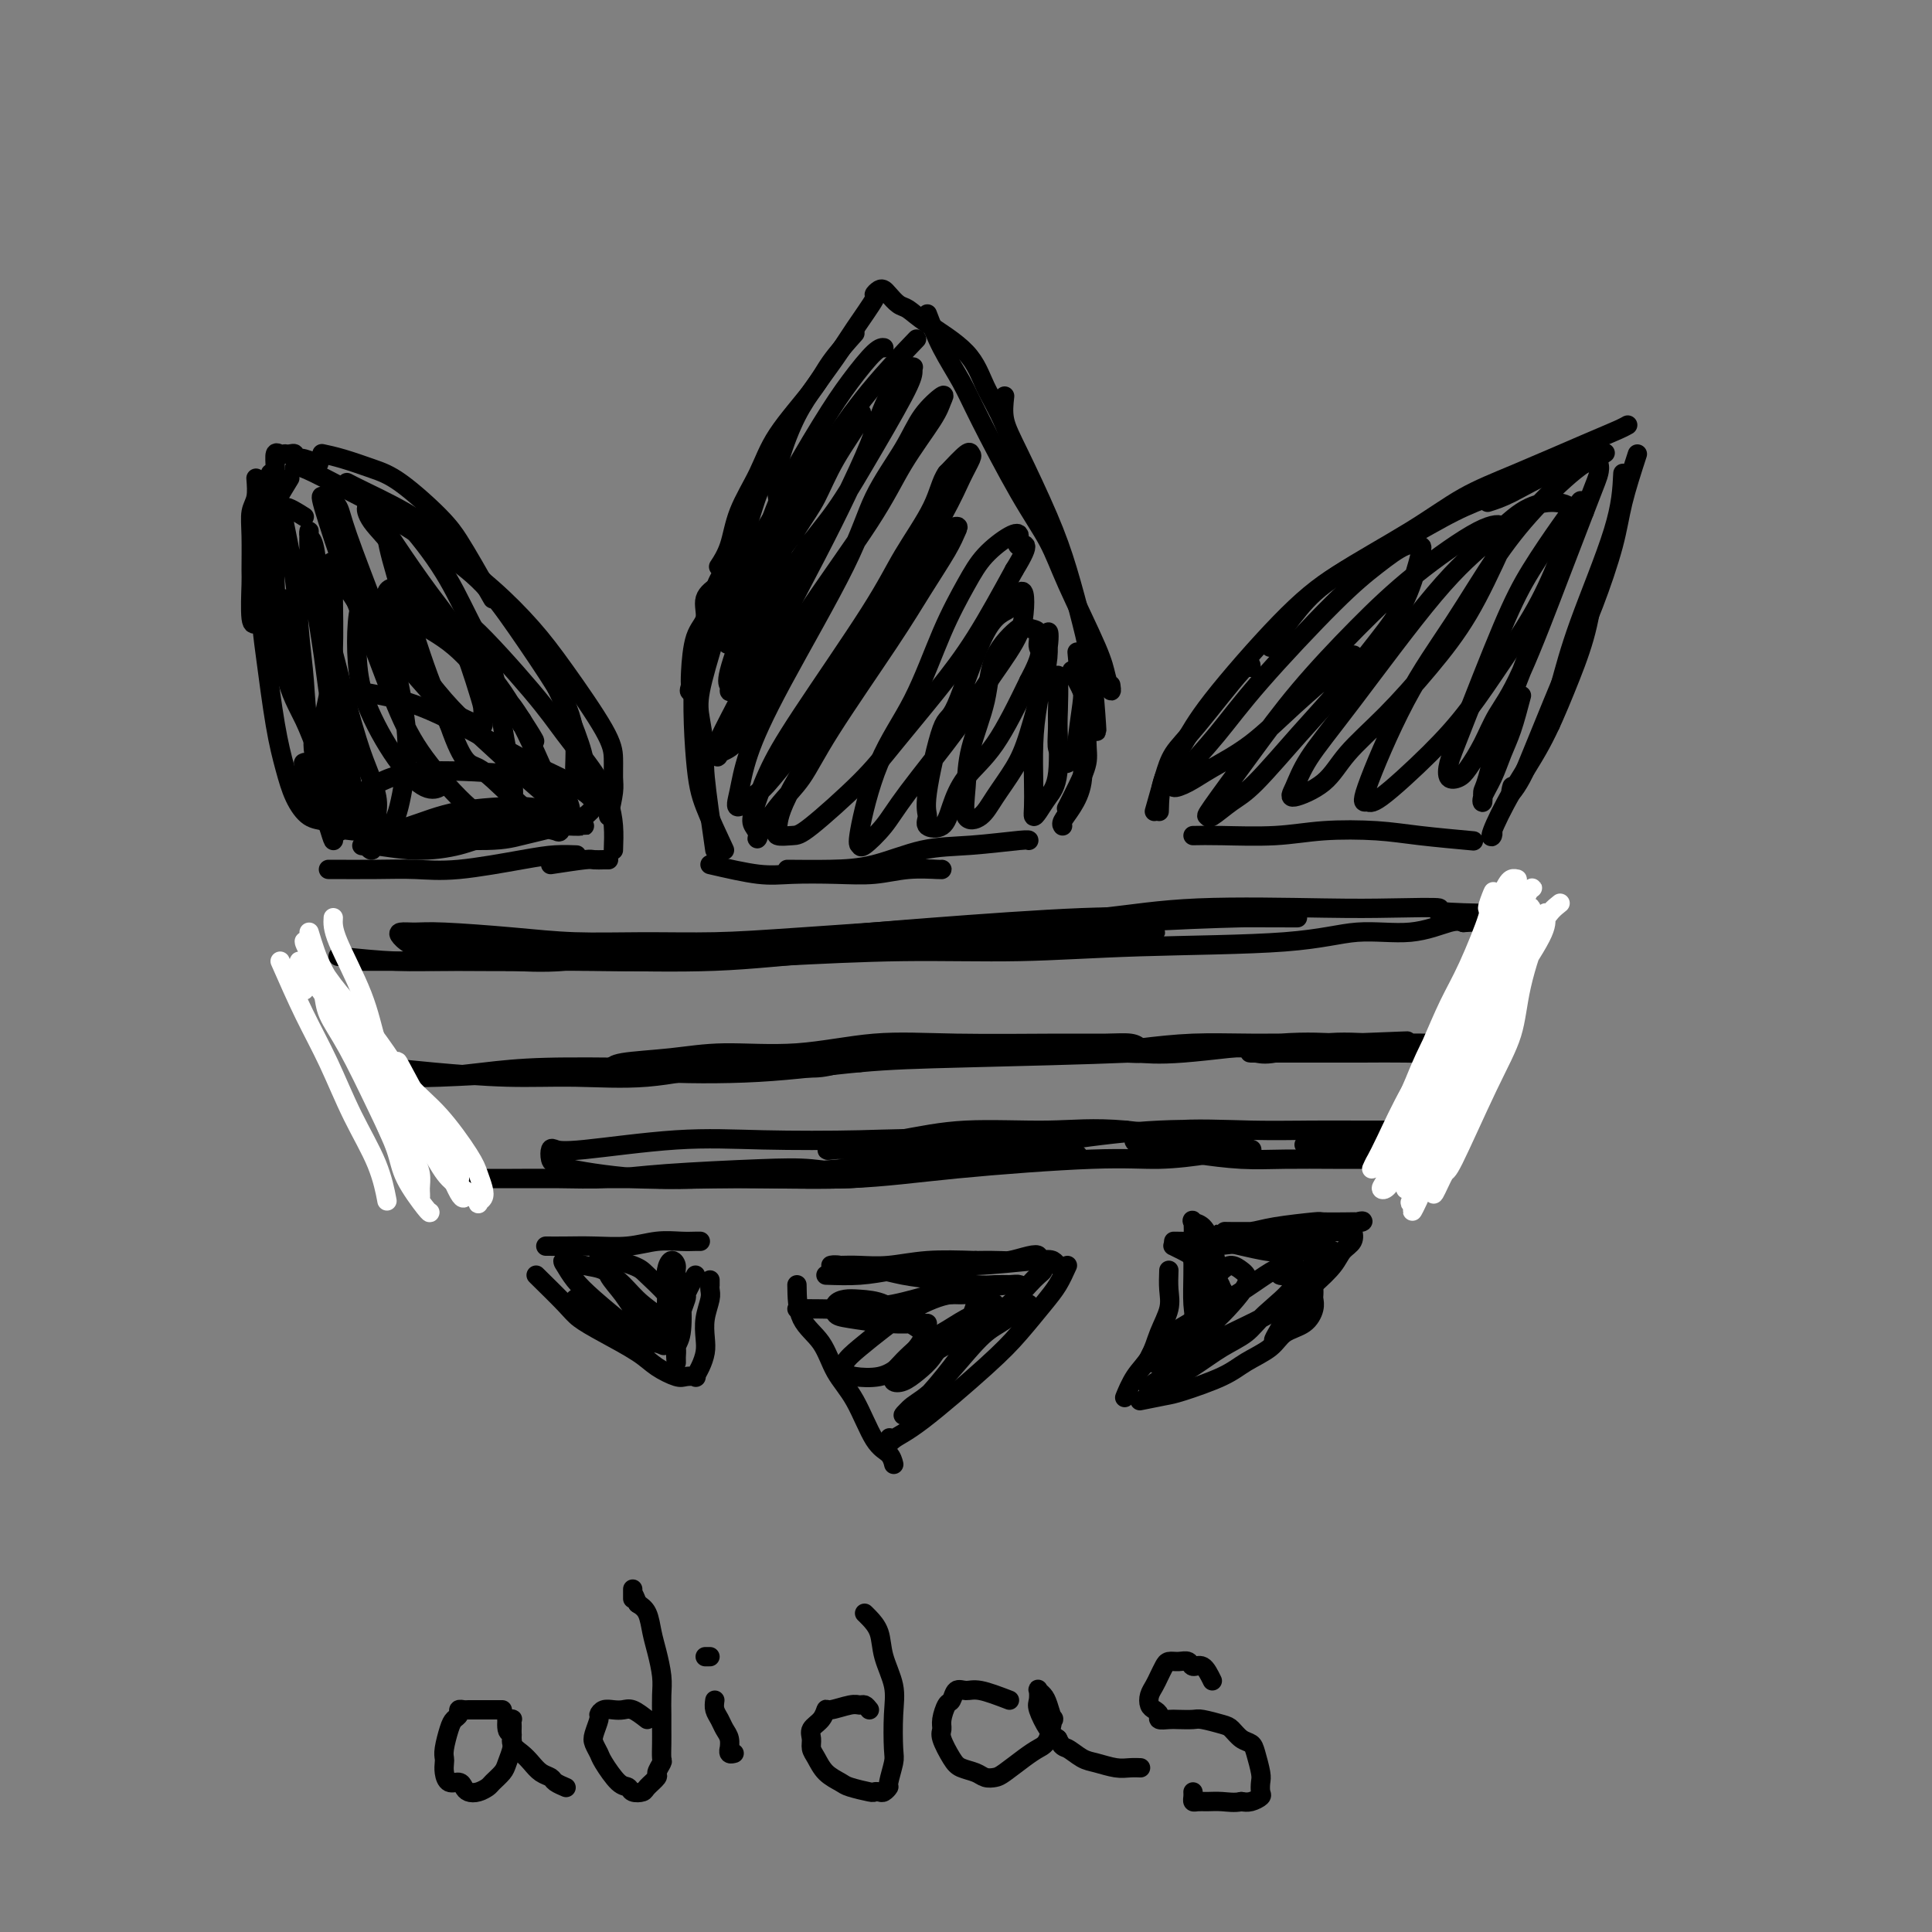<svg viewBox='0 0 400 400' version='1.1' xmlns='http://www.w3.org/2000/svg' xmlns:xlink='http://www.w3.org/1999/xlink'><rect x="0" y="0" width="400" height="400" fill="#808080" stroke="none"/><g fill='none' stroke='#000000' stroke-width='4' stroke-linecap='round' stroke-linejoin='round'><path d='M70,198c4.164,0.427 8.327,0.855 12,1c3.673,0.145 6.854,0.008 12,0c5.146,-0.008 12.255,0.113 18,0c5.745,-0.113 10.125,-0.461 20,-1c9.875,-0.539 25.246,-1.269 36,-2c10.754,-0.731 16.893,-1.464 23,-2c6.107,-0.536 12.183,-0.875 16,-1c3.817,-0.125 5.376,-0.036 6,0c0.624,0.036 0.312,0.018 0,0'/><path d='M72,199c2.328,-0.003 4.656,-0.006 10,0c5.344,0.006 13.705,0.022 21,0c7.295,-0.022 13.523,-0.081 21,0c7.477,0.081 16.202,0.301 24,0c7.798,-0.301 14.670,-1.125 25,-2c10.330,-0.875 24.120,-1.803 33,-2c8.880,-0.197 12.850,0.337 17,0c4.150,-0.337 8.481,-1.544 11,-2c2.519,-0.456 3.228,-0.161 4,0c0.772,0.161 1.609,0.189 1,0c-0.609,-0.189 -2.663,-0.594 -5,-1c-2.337,-0.406 -4.957,-0.813 -9,-1c-4.043,-0.187 -9.509,-0.156 -14,0c-4.491,0.156 -8.006,0.435 -16,1c-7.994,0.565 -20.468,1.417 -29,2c-8.532,0.583 -13.121,0.899 -18,1c-4.879,0.101 -10.048,-0.011 -15,0c-4.952,0.011 -9.688,0.146 -14,0c-4.312,-0.146 -8.201,-0.573 -13,-1c-4.799,-0.427 -10.509,-0.854 -14,-1c-3.491,-0.146 -4.765,-0.011 -6,0c-1.235,0.011 -2.433,-0.102 -3,0c-0.567,0.102 -0.503,0.419 0,1c0.503,0.581 1.443,1.425 3,2c1.557,0.575 3.729,0.881 7,1c3.271,0.119 7.640,0.053 13,0c5.360,-0.053 11.712,-0.091 18,0c6.288,0.091 12.511,0.312 23,0c10.489,-0.312 25.245,-1.156 40,-2'/><path d='M187,195c19.501,-0.657 21.254,-1.300 26,-2c4.746,-0.700 12.485,-1.455 21,-2c8.515,-0.545 17.806,-0.878 23,-1c5.194,-0.122 6.289,-0.032 8,0c1.711,0.032 4.036,0.007 4,0c-0.036,-0.007 -2.433,0.004 -5,0c-2.567,-0.004 -5.306,-0.024 -9,0c-3.694,0.024 -8.345,0.090 -13,0c-4.655,-0.090 -9.313,-0.338 -18,0c-8.687,0.338 -21.402,1.261 -31,2c-9.598,0.739 -16.079,1.294 -23,2c-6.921,0.706 -14.280,1.562 -21,2c-6.720,0.438 -12.799,0.457 -18,1c-5.201,0.543 -9.525,1.609 -14,2c-4.475,0.391 -9.101,0.105 -11,0c-1.899,-0.105 -1.071,-0.031 -1,0c0.071,0.031 -0.615,0.018 2,0c2.615,-0.018 8.530,-0.042 14,0c5.470,0.042 10.495,0.152 17,0c6.505,-0.152 14.490,-0.564 23,-1c8.510,-0.436 17.545,-0.895 26,-1c8.455,-0.105 16.331,0.146 24,0c7.669,-0.146 15.133,-0.687 25,-1c9.867,-0.313 22.138,-0.396 30,-1c7.862,-0.604 11.313,-1.729 15,-2c3.687,-0.271 7.608,0.312 11,0c3.392,-0.312 6.255,-1.518 8,-2c1.745,-0.482 2.373,-0.241 3,0'/><path d='M303,191c30.652,-1.630 8.783,-1.706 0,-2c-8.783,-0.294 -4.481,-0.805 -5,-1c-0.519,-0.195 -5.861,-0.075 -10,0c-4.139,0.075 -7.076,0.106 -14,0c-6.924,-0.106 -17.834,-0.350 -26,0c-8.166,0.350 -13.587,1.295 -20,2c-6.413,0.705 -13.817,1.170 -20,2c-6.183,0.830 -11.146,2.026 -18,3c-6.854,0.974 -15.600,1.725 -21,2c-5.400,0.275 -7.454,0.074 -9,0c-1.546,-0.074 -2.585,-0.021 -3,0c-0.415,0.021 -0.208,0.011 0,0'/><path d='M80,221c2.857,0.305 5.714,0.610 10,1c4.286,0.390 10.002,0.866 15,1c4.998,0.134 9.279,-0.073 14,0c4.721,0.073 9.884,0.426 15,0c5.116,-0.426 10.187,-1.632 15,-2c4.813,-0.368 9.370,0.101 14,0c4.630,-0.101 9.333,-0.773 12,-1c2.667,-0.227 3.300,-0.008 3,0c-0.300,0.008 -1.531,-0.194 -3,0c-1.469,0.194 -3.175,0.784 -5,1c-1.825,0.216 -3.768,0.057 -6,0c-2.232,-0.057 -4.753,-0.013 -8,0c-3.247,0.013 -7.220,-0.007 -11,0c-3.780,0.007 -7.366,0.040 -13,0c-5.634,-0.040 -13.317,-0.154 -19,0c-5.683,0.154 -9.368,0.577 -13,1c-3.632,0.423 -7.213,0.845 -10,1c-2.787,0.155 -4.782,0.042 -6,0c-1.218,-0.042 -1.660,-0.014 -2,0c-0.340,0.014 -0.578,0.014 0,0c0.578,-0.014 1.973,-0.042 3,0c1.027,0.042 1.688,0.156 6,0c4.312,-0.156 12.276,-0.580 19,-1c6.724,-0.420 12.207,-0.834 19,-1c6.793,-0.166 14.897,-0.083 23,0'/><path d='M152,221c14.451,-0.702 16.578,-1.456 24,-2c7.422,-0.544 20.140,-0.877 28,-1c7.860,-0.123 10.864,-0.036 14,0c3.136,0.036 6.406,0.020 9,0c2.594,-0.020 4.514,-0.044 6,0c1.486,0.044 2.540,0.155 3,0c0.460,-0.155 0.328,-0.577 0,-1c-0.328,-0.423 -0.853,-0.847 -2,-1c-1.147,-0.153 -2.918,-0.033 -5,0c-2.082,0.033 -4.475,-0.020 -10,0c-5.525,0.020 -14.181,0.114 -21,0c-6.819,-0.114 -11.803,-0.434 -17,0c-5.197,0.434 -10.609,1.623 -16,2c-5.391,0.377 -10.760,-0.058 -15,0c-4.240,0.058 -7.351,0.607 -11,1c-3.649,0.393 -7.838,0.629 -10,1c-2.162,0.371 -2.298,0.877 -2,1c0.298,0.123 1.031,-0.138 2,0c0.969,0.138 2.173,0.675 7,1c4.827,0.325 13.278,0.437 21,0c7.722,-0.437 14.717,-1.424 21,-2c6.283,-0.576 11.855,-0.743 22,-1c10.145,-0.257 24.863,-0.605 34,-1c9.137,-0.395 12.694,-0.837 17,-1c4.306,-0.163 9.361,-0.046 13,0c3.639,0.046 5.862,0.023 8,0c2.138,-0.023 4.191,-0.045 6,0c1.809,0.045 3.374,0.156 4,0c0.626,-0.156 0.313,-0.578 0,-1'/><path d='M282,216c19.067,-0.927 4.235,-0.246 -3,0c-7.235,0.246 -6.874,0.056 -9,0c-2.126,-0.056 -6.738,0.024 -11,0c-4.262,-0.024 -8.172,-0.150 -12,0c-3.828,0.150 -7.573,0.575 -11,1c-3.427,0.425 -6.538,0.848 -8,1c-1.462,0.152 -1.277,0.033 -1,0c0.277,-0.033 0.645,0.019 2,0c1.355,-0.019 3.697,-0.110 6,0c2.303,0.110 4.566,0.422 10,0c5.434,-0.422 14.039,-1.577 20,-2c5.961,-0.423 9.278,-0.113 13,0c3.722,0.113 7.847,0.030 11,0c3.153,-0.030 5.333,-0.008 8,0c2.667,0.008 5.821,0.003 7,0c1.179,-0.003 0.382,-0.003 0,0c-0.382,0.003 -0.350,0.008 -2,0c-1.650,-0.008 -4.984,-0.030 -8,0c-3.016,0.030 -5.715,0.113 -9,0c-3.285,-0.113 -7.154,-0.423 -11,0c-3.846,0.423 -7.667,1.577 -10,2c-2.333,0.423 -3.177,0.113 -4,0c-0.823,-0.113 -1.627,-0.031 -1,0c0.627,0.031 2.683,0.009 5,0c2.317,-0.009 4.894,-0.005 8,0c3.106,0.005 6.741,0.012 10,0c3.259,-0.012 6.142,-0.045 9,0c2.858,0.045 5.693,0.166 7,0c1.307,-0.166 1.088,-0.619 1,-1c-0.088,-0.381 -0.044,-0.691 0,-1'/><path d='M299,216c5.852,-0.309 0.981,-0.083 -1,0c-1.981,0.083 -1.072,0.022 -1,0c0.072,-0.022 -0.694,-0.006 -1,0c-0.306,0.006 -0.153,0.003 0,0'/><path d='M106,244c1.963,-0.000 3.927,-0.000 6,0c2.073,0.000 4.257,0.001 7,0c2.743,-0.001 6.046,-0.004 10,0c3.954,0.004 8.558,0.015 13,0c4.442,-0.015 8.723,-0.057 15,0c6.277,0.057 14.549,0.212 19,0c4.451,-0.212 5.082,-0.793 6,-1c0.918,-0.207 2.124,-0.042 2,0c-0.124,0.042 -1.576,-0.038 -3,0c-1.424,0.038 -2.819,0.196 -5,0c-2.181,-0.196 -5.146,-0.746 -8,-1c-2.854,-0.254 -5.595,-0.212 -11,0c-5.405,0.212 -13.474,0.593 -19,1c-5.526,0.407 -8.510,0.841 -12,1c-3.490,0.159 -7.486,0.043 -11,0c-3.514,-0.043 -6.548,-0.011 -9,0c-2.452,0.011 -4.323,0.003 -6,0c-1.677,-0.003 -3.159,-0.001 -4,0c-0.841,0.001 -1.041,-0.000 -1,0c0.041,0.000 0.323,0.002 2,0c1.677,-0.002 4.749,-0.006 8,0c3.251,0.006 6.680,0.024 11,0c4.320,-0.024 9.529,-0.089 14,0c4.471,0.089 8.204,0.332 16,0c7.796,-0.332 19.656,-1.238 28,-2c8.344,-0.762 13.172,-1.381 18,-2'/><path d='M192,240c17.506,-0.559 13.271,0.042 14,0c0.729,-0.042 6.422,-0.727 10,-1c3.578,-0.273 5.041,-0.133 6,0c0.959,0.133 1.416,0.260 1,0c-0.416,-0.260 -1.703,-0.906 -3,-1c-1.297,-0.094 -2.603,0.365 -7,0c-4.397,-0.365 -11.884,-1.555 -18,-2c-6.116,-0.445 -10.861,-0.147 -17,0c-6.139,0.147 -13.673,0.143 -20,0c-6.327,-0.143 -11.447,-0.425 -18,0c-6.553,0.425 -14.538,1.555 -19,2c-4.462,0.445 -5.402,0.204 -6,0c-0.598,-0.204 -0.855,-0.370 -1,0c-0.145,0.370 -0.179,1.278 0,2c0.179,0.722 0.570,1.260 4,2c3.430,0.740 9.898,1.683 16,2c6.102,0.317 11.839,0.009 19,0c7.161,-0.009 15.748,0.282 23,0c7.252,-0.282 13.171,-1.137 22,-2c8.829,-0.863 20.570,-1.734 28,-2c7.430,-0.266 10.551,0.072 14,0c3.449,-0.072 7.227,-0.554 10,-1c2.773,-0.446 4.542,-0.855 6,-1c1.458,-0.145 2.606,-0.027 3,0c0.394,0.027 0.034,-0.037 0,0c-0.034,0.037 0.259,0.175 0,0c-0.259,-0.175 -1.070,-0.662 -2,-1c-0.930,-0.338 -1.980,-0.525 -6,-1c-4.020,-0.475 -11.010,-1.237 -18,-2'/><path d='M233,234c-6.787,-0.595 -10.755,-0.083 -16,0c-5.245,0.083 -11.766,-0.265 -17,0c-5.234,0.265 -9.182,1.142 -14,2c-4.818,0.858 -10.505,1.695 -13,2c-2.495,0.305 -1.798,0.076 -1,0c0.798,-0.076 1.695,0.000 3,0c1.305,-0.000 3.017,-0.077 8,0c4.983,0.077 13.236,0.308 20,0c6.764,-0.308 12.040,-1.154 18,-2c5.960,-0.846 12.605,-1.691 19,-2c6.395,-0.309 12.540,-0.083 18,0c5.460,0.083 10.235,0.022 14,0c3.765,-0.022 6.521,-0.006 10,0c3.479,0.006 7.681,0.001 10,0c2.319,-0.001 2.756,0.000 2,0c-0.756,-0.000 -2.705,-0.002 -5,0c-2.295,0.002 -4.936,0.008 -8,0c-3.064,-0.008 -6.551,-0.031 -10,0c-3.449,0.031 -6.859,0.116 -12,0c-5.141,-0.116 -12.014,-0.435 -16,0c-3.986,0.435 -5.085,1.622 -6,2c-0.915,0.378 -1.648,-0.053 -2,0c-0.352,0.053 -0.325,0.588 1,1c1.325,0.412 3.949,0.699 6,1c2.051,0.301 3.530,0.617 6,1c2.470,0.383 5.930,0.835 9,1c3.070,0.165 5.750,0.044 9,0c3.250,-0.044 7.072,-0.013 10,0c2.928,0.013 4.964,0.006 7,0'/><path d='M283,240c8.036,0.457 5.124,-0.399 4,-1c-1.124,-0.601 -0.462,-0.946 0,-1c0.462,-0.054 0.723,0.182 0,0c-0.723,-0.182 -2.428,-0.781 -4,-1c-1.572,-0.219 -3.009,-0.059 -5,0c-1.991,0.059 -4.536,0.016 -6,0c-1.464,-0.016 -1.847,-0.005 -2,0c-0.153,0.005 -0.077,0.002 0,0'/><path d='M113,258c1.184,0.008 2.368,0.016 4,0c1.632,-0.016 3.712,-0.057 6,0c2.288,0.057 4.785,0.211 7,0c2.215,-0.211 4.149,-0.789 6,-1c1.851,-0.211 3.620,-0.057 5,0c1.380,0.057 2.372,0.015 3,0c0.628,-0.015 0.894,-0.004 1,0c0.106,0.004 0.053,0.002 0,0'/><path d='M111,264c2.298,2.260 4.595,4.520 6,6c1.405,1.480 1.917,2.180 3,3c1.083,0.820 2.737,1.761 5,3c2.263,1.239 5.136,2.777 7,4c1.864,1.223 2.719,2.133 4,3c1.281,0.867 2.987,1.691 4,2c1.013,0.309 1.333,0.102 2,0c0.667,-0.102 1.682,-0.098 2,0c0.318,0.098 -0.059,0.292 0,0c0.059,-0.292 0.556,-1.069 1,-2c0.444,-0.931 0.837,-2.018 1,-3c0.163,-0.982 0.096,-1.861 0,-3c-0.096,-1.139 -0.222,-2.539 0,-4c0.222,-1.461 0.792,-2.984 1,-4c0.208,-1.016 0.056,-1.526 0,-2c-0.056,-0.474 -0.015,-0.910 0,-1c0.015,-0.090 0.004,0.168 0,0c-0.004,-0.168 -0.001,-0.762 0,-1c0.001,-0.238 0.001,-0.119 0,0'/><path d='M144,264c-0.906,1.730 -1.812,3.461 -2,4c-0.188,0.539 0.342,-0.112 0,1c-0.342,1.112 -1.557,3.987 -2,6c-0.443,2.013 -0.115,3.165 0,4c0.115,0.835 0.018,1.355 0,2c-0.018,0.645 0.044,1.417 0,1c-0.044,-0.417 -0.193,-2.023 0,-3c0.193,-0.977 0.728,-1.325 1,-3c0.272,-1.675 0.279,-4.678 0,-7c-0.279,-2.322 -0.845,-3.963 -1,-5c-0.155,-1.037 0.102,-1.472 0,-2c-0.102,-0.528 -0.564,-1.151 -1,-1c-0.436,0.151 -0.846,1.077 -1,2c-0.154,0.923 -0.051,1.845 0,3c0.051,1.155 0.052,2.544 0,4c-0.052,1.456 -0.156,2.981 0,4c0.156,1.019 0.574,1.533 1,2c0.426,0.467 0.861,0.886 1,1c0.139,0.114 -0.017,-0.076 0,-1c0.017,-0.924 0.207,-2.581 0,-4c-0.207,-1.419 -0.809,-2.601 -2,-4c-1.191,-1.399 -2.969,-3.014 -4,-4c-1.031,-0.986 -1.316,-1.342 -3,-2c-1.684,-0.658 -4.767,-1.616 -6,-2c-1.233,-0.384 -0.617,-0.192 0,0'/><path d='M125,260c-2.032,-1.142 -0.611,0.002 0,1c0.611,0.998 0.412,1.850 1,3c0.588,1.150 1.964,2.596 3,4c1.036,1.404 1.732,2.764 3,4c1.268,1.236 3.109,2.348 4,3c0.891,0.652 0.833,0.846 1,1c0.167,0.154 0.558,0.269 1,0c0.442,-0.269 0.934,-0.922 0,-2c-0.934,-1.078 -3.295,-2.580 -5,-4c-1.705,-1.420 -2.756,-2.757 -4,-4c-1.244,-1.243 -2.682,-2.391 -4,-3c-1.318,-0.609 -2.515,-0.678 -4,-1c-1.485,-0.322 -3.257,-0.896 -4,-1c-0.743,-0.104 -0.458,0.261 0,1c0.458,0.739 1.087,1.851 2,3c0.913,1.149 2.110,2.336 4,4c1.890,1.664 4.474,3.804 6,5c1.526,1.196 1.993,1.448 3,2c1.007,0.552 2.554,1.405 2,1c-0.554,-0.405 -3.207,-2.067 -5,-3c-1.793,-0.933 -2.725,-1.136 -4,-2c-1.275,-0.864 -2.892,-2.390 -4,-3c-1.108,-0.610 -1.707,-0.303 -2,0c-0.293,0.303 -0.280,0.603 0,1c0.280,0.397 0.828,0.890 2,2c1.172,1.110 2.969,2.837 5,4c2.031,1.163 4.294,1.761 6,2c1.706,0.239 2.853,0.120 4,0'/><path d='M136,278c2.500,1.000 1.250,0.500 0,0'/><path d='M165,266c0.035,2.542 0.071,5.083 1,7c0.929,1.917 2.753,3.209 4,5c1.247,1.791 1.917,4.081 3,6c1.083,1.919 2.577,3.467 4,6c1.423,2.533 2.773,6.050 4,8c1.227,1.950 2.330,2.333 3,3c0.670,0.667 0.906,1.619 1,2c0.094,0.381 0.047,0.190 0,0'/><path d='M171,264c2.359,0.081 4.719,0.162 7,0c2.281,-0.162 4.485,-0.566 7,-1c2.515,-0.434 5.343,-0.897 8,-1c2.657,-0.103 5.143,0.155 9,0c3.857,-0.155 9.085,-0.722 12,-1c2.915,-0.278 3.515,-0.267 4,0c0.485,0.267 0.853,0.791 1,1c0.147,0.209 0.074,0.105 0,0'/><path d='M221,262c-0.626,1.385 -1.251,2.770 -2,4c-0.749,1.230 -1.621,2.307 -3,4c-1.379,1.693 -3.264,4.004 -5,6c-1.736,1.996 -3.323,3.676 -7,7c-3.677,3.324 -9.444,8.291 -13,11c-3.556,2.709 -4.902,3.159 -6,4c-1.098,0.841 -1.950,2.073 -2,2c-0.050,-0.073 0.700,-1.449 1,-2c0.300,-0.551 0.150,-0.275 0,0'/><path d='M213,270c-2.176,1.483 -4.353,2.966 -6,4c-1.647,1.034 -2.765,1.619 -5,4c-2.235,2.381 -5.588,6.560 -8,9c-2.412,2.440 -3.884,3.143 -5,4c-1.116,0.857 -1.875,1.867 -2,2c-0.125,0.133 0.383,-0.613 1,-1c0.617,-0.387 1.344,-0.417 3,-2c1.656,-1.583 4.243,-4.719 6,-7c1.757,-2.281 2.684,-3.706 4,-5c1.316,-1.294 3.021,-2.456 4,-4c0.979,-1.544 1.233,-3.469 1,-4c-0.233,-0.531 -0.953,0.331 -2,1c-1.047,0.669 -2.420,1.145 -4,2c-1.580,0.855 -3.367,2.089 -5,3c-1.633,0.911 -3.112,1.499 -5,3c-1.888,1.501 -4.185,3.913 -5,5c-0.815,1.087 -0.146,0.847 0,1c0.146,0.153 -0.230,0.697 0,1c0.230,0.303 1.066,0.364 2,0c0.934,-0.364 1.967,-1.154 3,-2c1.033,-0.846 2.068,-1.747 3,-3c0.932,-1.253 1.761,-2.858 3,-4c1.239,-1.142 2.887,-1.823 4,-3c1.113,-1.177 1.690,-2.852 2,-4c0.310,-1.148 0.353,-1.771 0,-2c-0.353,-0.229 -1.101,-0.066 -2,0c-0.899,0.066 -1.950,0.033 -3,0'/><path d='M197,268c-2.290,0.181 -5.515,1.635 -8,3c-2.485,1.365 -4.232,2.642 -6,4c-1.768,1.358 -3.558,2.796 -5,4c-1.442,1.204 -2.535,2.174 -3,3c-0.465,0.826 -0.301,1.509 0,2c0.301,0.491 0.740,0.791 2,1c1.260,0.209 3.341,0.327 5,0c1.659,-0.327 2.895,-1.097 4,-2c1.105,-0.903 2.079,-1.937 3,-3c0.921,-1.063 1.789,-2.155 2,-3c0.211,-0.845 -0.236,-1.442 -1,-2c-0.764,-0.558 -1.844,-1.076 -3,-2c-1.156,-0.924 -2.388,-2.255 -4,-3c-1.612,-0.745 -3.604,-0.905 -5,-1c-1.396,-0.095 -2.195,-0.127 -3,0c-0.805,0.127 -1.614,0.412 -2,1c-0.386,0.588 -0.348,1.478 0,2c0.348,0.522 1.008,0.676 3,1c1.992,0.324 5.318,0.819 8,1c2.682,0.181 4.722,0.049 6,0c1.278,-0.049 1.794,-0.014 2,0c0.206,0.014 0.103,0.007 0,0'/><path d='M243,257c3.403,0.061 6.806,0.122 8,0c1.194,-0.122 0.178,-0.426 2,0c1.822,0.426 6.482,1.582 9,2c2.518,0.418 2.896,0.098 4,0c1.104,-0.098 2.935,0.025 4,0c1.065,-0.025 1.364,-0.199 2,0c0.636,0.199 1.610,0.771 2,1c0.390,0.229 0.195,0.114 0,0'/><path d='M242,263c-0.050,1.355 -0.100,2.710 0,4c0.100,1.290 0.349,2.515 0,4c-0.349,1.485 -1.295,3.231 -2,5c-0.705,1.769 -1.170,3.560 -2,5c-0.830,1.440 -2.027,2.530 -3,4c-0.973,1.470 -1.724,3.319 -2,4c-0.276,0.681 -0.079,0.195 0,0c0.079,-0.195 0.039,-0.097 0,0'/><path d='M236,290c1.872,-0.381 3.744,-0.762 5,-1c1.256,-0.238 1.896,-0.333 4,-1c2.104,-0.667 5.673,-1.907 8,-3c2.327,-1.093 3.412,-2.040 5,-3c1.588,-0.960 3.679,-1.935 5,-3c1.321,-1.065 1.870,-2.222 3,-3c1.130,-0.778 2.839,-1.178 4,-2c1.161,-0.822 1.775,-2.066 2,-3c0.225,-0.934 0.061,-1.558 0,-2c-0.061,-0.442 -0.021,-0.701 0,-1c0.021,-0.299 0.022,-0.638 0,-1c-0.022,-0.362 -0.068,-0.746 0,-1c0.068,-0.254 0.249,-0.376 0,0c-0.249,0.376 -0.928,1.250 -2,2c-1.072,0.750 -2.536,1.375 -4,2'/><path d='M266,270c-1.429,0.693 -2.001,1.425 -5,3c-2.999,1.575 -8.423,3.994 -12,6c-3.577,2.006 -5.305,3.598 -7,5c-1.695,1.402 -3.358,2.615 -4,3c-0.642,0.385 -0.265,-0.059 0,0c0.265,0.059 0.416,0.622 2,0c1.584,-0.622 4.601,-2.430 7,-4c2.399,-1.570 4.180,-2.901 6,-4c1.820,-1.099 3.680,-1.965 5,-3c1.320,-1.035 2.100,-2.240 4,-4c1.900,-1.760 4.918,-4.074 6,-6c1.082,-1.926 0.227,-3.462 0,-4c-0.227,-0.538 0.174,-0.076 0,0c-0.174,0.076 -0.921,-0.234 -2,0c-1.079,0.234 -2.489,1.012 -4,2c-1.511,0.988 -3.124,2.188 -6,4c-2.876,1.812 -7.014,4.238 -10,6c-2.986,1.762 -4.820,2.859 -6,4c-1.180,1.141 -1.705,2.325 -2,3c-0.295,0.675 -0.358,0.842 0,1c0.358,0.158 1.138,0.308 2,0c0.862,-0.308 1.808,-1.073 3,-2c1.192,-0.927 2.632,-2.017 4,-3c1.368,-0.983 2.666,-1.860 4,-3c1.334,-1.140 2.705,-2.545 4,-4c1.295,-1.455 2.513,-2.962 3,-4c0.487,-1.038 0.244,-1.607 0,-2c-0.244,-0.393 -0.488,-0.611 -1,-1c-0.512,-0.389 -1.292,-0.951 -2,-1c-0.708,-0.049 -1.345,0.415 -2,1c-0.655,0.585 -1.327,1.293 -2,2'/><path d='M251,265c-1.093,0.912 -0.826,2.193 -1,3c-0.174,0.807 -0.790,1.141 -1,2c-0.210,0.859 -0.014,2.242 0,3c0.014,0.758 -0.153,0.889 0,1c0.153,0.111 0.627,0.200 1,0c0.373,-0.200 0.644,-0.691 1,-2c0.356,-1.309 0.795,-3.436 1,-5c0.205,-1.564 0.174,-2.566 0,-4c-0.174,-1.434 -0.491,-3.301 -1,-5c-0.509,-1.699 -1.210,-3.230 -2,-4c-0.790,-0.770 -1.670,-0.780 -2,-1c-0.330,-0.220 -0.111,-0.651 0,0c0.111,0.651 0.114,2.384 0,4c-0.114,1.616 -0.346,3.113 0,4c0.346,0.887 1.269,1.162 2,2c0.731,0.838 1.269,2.239 2,3c0.731,0.761 1.654,0.881 2,1c0.346,0.119 0.113,0.238 0,0c-0.113,-0.238 -0.108,-0.834 -1,-2c-0.892,-1.166 -2.683,-2.901 -4,-4c-1.317,-1.099 -2.162,-1.563 -3,-2c-0.838,-0.437 -1.671,-0.848 -2,-1c-0.329,-0.152 -0.156,-0.044 0,0c0.156,0.044 0.293,0.023 1,0c0.707,-0.023 1.983,-0.047 3,0c1.017,0.047 1.774,0.167 4,0c2.226,-0.167 5.922,-0.619 9,-1c3.078,-0.381 5.539,-0.690 8,-1'/><path d='M268,256c4.799,-0.569 5.298,-0.492 7,-1c1.702,-0.508 4.609,-1.600 6,-2c1.391,-0.400 1.266,-0.108 1,0c-0.266,0.108 -0.672,0.032 -1,0c-0.328,-0.032 -0.579,-0.019 -2,0c-1.421,0.019 -4.011,0.044 -5,0c-0.989,-0.044 -0.375,-0.155 -2,0c-1.625,0.155 -5.489,0.577 -8,1c-2.511,0.423 -3.669,0.845 -5,1c-1.331,0.155 -2.836,0.041 -4,0c-1.164,-0.041 -1.988,-0.011 -2,0c-0.012,0.011 0.787,0.003 2,0c1.213,-0.003 2.838,-0.001 4,0c1.162,0.001 1.859,0.001 3,0c1.141,-0.001 2.726,-0.002 5,0c2.274,0.002 5.238,0.007 7,0c1.762,-0.007 2.322,-0.025 3,0c0.678,0.025 1.473,0.092 2,0c0.527,-0.092 0.784,-0.342 1,0c0.216,0.342 0.389,1.275 0,2c-0.389,0.725 -1.341,1.242 -2,2c-0.659,0.758 -1.025,1.758 -2,3c-0.975,1.242 -2.560,2.725 -4,4c-1.440,1.275 -2.734,2.343 -4,4c-1.266,1.657 -2.505,3.902 -3,5c-0.495,1.098 -0.248,1.049 0,1'/><path d='M265,276c-2.408,3.163 -0.929,0.572 0,-1c0.929,-1.572 1.308,-2.123 2,-3c0.692,-0.877 1.695,-2.080 3,-4c1.305,-1.920 2.911,-4.558 4,-6c1.089,-1.442 1.662,-1.689 2,-2c0.338,-0.311 0.441,-0.686 0,-1c-0.441,-0.314 -1.425,-0.568 -2,0c-0.575,0.568 -0.742,1.956 -2,3c-1.258,1.044 -3.608,1.743 -5,2c-1.392,0.257 -1.826,0.074 -2,0c-0.174,-0.074 -0.087,-0.037 0,0'/><path d='M247,259c0.014,1.503 0.028,3.005 0,5c-0.028,1.995 -0.099,4.482 0,6c0.099,1.518 0.367,2.067 0,3c-0.367,0.933 -1.368,2.251 -2,3c-0.632,0.749 -0.895,0.928 -1,1c-0.105,0.072 -0.053,0.036 0,0'/><path d='M165,271c1.652,-0.016 3.304,-0.031 5,0c1.696,0.031 3.435,0.110 6,0c2.565,-0.110 5.955,-0.408 9,-1c3.045,-0.592 5.746,-1.479 8,-2c2.254,-0.521 4.063,-0.675 7,-1c2.937,-0.325 7.002,-0.819 9,-1c1.998,-0.181 1.928,-0.048 2,0c0.072,0.048 0.286,0.010 0,0c-0.286,-0.010 -1.072,0.009 -2,0c-0.928,-0.009 -1.998,-0.045 -3,0c-1.002,0.045 -1.937,0.171 -4,0c-2.063,-0.171 -5.255,-0.638 -8,-1c-2.745,-0.362 -5.042,-0.619 -7,-1c-1.958,-0.381 -3.578,-0.887 -5,-1c-1.422,-0.113 -2.647,0.166 -4,0c-1.353,-0.166 -2.833,-0.775 -4,-1c-1.167,-0.225 -2.021,-0.064 -2,0c0.021,0.064 0.917,0.031 2,0c1.083,-0.031 2.352,-0.060 4,0c1.648,0.060 3.674,0.208 6,0c2.326,-0.208 4.950,-0.774 8,-1c3.050,-0.226 6.525,-0.113 10,0'/><path d='M202,261c5.708,-0.099 5.978,0.155 7,0c1.022,-0.155 2.795,-0.718 4,-1c1.205,-0.282 1.840,-0.283 2,0c0.160,0.283 -0.156,0.849 0,1c0.156,0.151 0.783,-0.112 1,0c0.217,0.112 0.026,0.600 0,1c-0.026,0.400 0.115,0.712 0,1c-0.115,0.288 -0.487,0.551 -1,1c-0.513,0.449 -1.168,1.084 -2,2c-0.832,0.916 -1.841,2.114 -4,4c-2.159,1.886 -5.468,4.461 -8,6c-2.532,1.539 -4.287,2.041 -6,3c-1.713,0.959 -3.384,2.373 -4,3c-0.616,0.627 -0.176,0.465 0,0c0.176,-0.465 0.088,-1.232 0,-2'/><path d='M191,280c-2.578,1.333 -0.022,-0.333 1,-1c1.022,-0.667 0.511,-0.333 0,0'/><path d='M195,268c-2.310,1.071 -4.619,2.143 -6,3c-1.381,0.857 -1.833,1.500 -2,2c-0.167,0.500 -0.048,0.857 0,1c0.048,0.143 0.024,0.071 0,0'/><path d='M148,176c-0.845,-5.833 -1.690,-11.667 -2,-15c-0.310,-3.333 -0.083,-4.167 0,-5c0.083,-0.833 0.024,-1.667 0,-2c-0.024,-0.333 -0.012,-0.167 0,0'/><path d='M150,176c-1.494,-3.198 -2.989,-6.395 -4,-9c-1.011,-2.605 -1.539,-4.617 -2,-10c-0.461,-5.383 -0.856,-14.136 0,-20c0.856,-5.864 2.961,-8.840 5,-12c2.039,-3.160 4.010,-6.505 5,-8c0.990,-1.495 0.997,-1.142 1,-1c0.003,0.142 0.001,0.071 0,0'/><path d='M146,155c-0.353,-2.117 -0.705,-4.234 -1,-6c-0.295,-1.766 -0.531,-3.180 0,-6c0.531,-2.820 1.829,-7.045 3,-11c1.171,-3.955 2.215,-7.641 6,-14c3.785,-6.359 10.310,-15.392 15,-22c4.690,-6.608 7.546,-10.792 11,-15c3.454,-4.208 7.507,-8.441 9,-10c1.493,-1.559 0.427,-0.446 0,0c-0.427,0.446 -0.213,0.223 0,0'/><path d='M155,118c0.119,-1.775 0.239,-3.550 1,-5c0.761,-1.450 2.165,-2.574 3,-4c0.835,-1.426 1.103,-3.153 3,-7c1.897,-3.847 5.423,-9.815 8,-14c2.577,-4.185 4.206,-6.586 6,-9c1.794,-2.414 3.752,-4.842 5,-6c1.248,-1.158 1.785,-1.045 2,-1c0.215,0.045 0.107,0.023 0,0'/><path d='M161,103c-0.253,-1.682 -0.505,-3.364 0,-6c0.505,-2.636 1.769,-6.227 3,-9c1.231,-2.773 2.430,-4.728 4,-7c1.570,-2.272 3.509,-4.861 5,-7c1.491,-2.139 2.532,-3.827 4,-6c1.468,-2.173 3.362,-4.829 4,-6c0.638,-1.171 0.019,-0.857 0,-1c-0.019,-0.143 0.561,-0.744 1,-1c0.439,-0.256 0.738,-0.167 1,0c0.262,0.167 0.486,0.412 1,1c0.514,0.588 1.319,1.520 2,2c0.681,0.480 1.237,0.509 2,1c0.763,0.491 1.731,1.445 4,3c2.269,1.555 5.837,3.712 8,6c2.163,2.288 2.919,4.708 4,7c1.081,2.292 2.486,4.457 4,8c1.514,3.543 3.138,8.465 4,11c0.862,2.535 0.963,2.682 1,3c0.037,0.318 0.011,0.805 0,1c-0.011,0.195 -0.005,0.097 0,0'/><path d='M192,65c0.883,2.305 1.766,4.610 3,7c1.234,2.390 2.820,4.865 4,7c1.180,2.135 1.955,3.929 4,8c2.045,4.071 5.360,10.419 8,15c2.640,4.581 4.606,7.394 6,10c1.394,2.606 2.216,5.006 4,9c1.784,3.994 4.531,9.581 6,13c1.469,3.419 1.662,4.669 2,6c0.338,1.331 0.822,2.743 1,3c0.178,0.257 0.051,-0.641 0,-1c-0.051,-0.359 -0.025,-0.180 0,0'/><path d='M208,82c-0.185,1.645 -0.369,3.291 0,5c0.369,1.709 1.293,3.483 3,7c1.707,3.517 4.198,8.779 6,13c1.802,4.221 2.914,7.400 4,11c1.086,3.600 2.147,7.619 3,11c0.853,3.381 1.497,6.123 2,10c0.503,3.877 0.866,8.890 1,11c0.134,2.110 0.038,1.317 0,1c-0.038,-0.317 -0.019,-0.159 0,0'/><path d='M223,135c0.306,3.365 0.612,6.731 1,8c0.388,1.269 0.857,0.442 1,2c0.143,1.558 -0.039,5.500 0,8c0.039,2.500 0.299,3.557 0,5c-0.299,1.443 -1.157,3.273 -2,5c-0.843,1.727 -1.669,3.351 -2,4c-0.331,0.649 -0.165,0.325 0,0'/><path d='M224,155c0.166,2.475 0.332,4.951 0,7c-0.332,2.049 -1.161,3.673 -2,5c-0.839,1.327 -1.687,2.357 -2,3c-0.313,0.643 -0.089,0.898 0,1c0.089,0.102 0.045,0.051 0,0'/><path d='M163,180c3.027,0.028 6.055,0.056 9,0c2.945,-0.056 5.808,-0.197 9,-1c3.192,-0.803 6.712,-2.268 10,-3c3.288,-0.732 6.345,-0.732 10,-1c3.655,-0.268 7.907,-0.804 10,-1c2.093,-0.196 2.025,-0.053 2,0c-0.025,0.053 -0.007,0.015 0,0c0.007,-0.015 0.004,-0.008 0,0'/><path d='M147,179c3.654,0.843 7.307,1.686 10,2c2.693,0.314 4.424,0.098 7,0c2.576,-0.098 5.997,-0.079 9,0c3.003,0.079 5.589,0.217 8,0c2.411,-0.217 4.646,-0.790 7,-1c2.354,-0.210 4.827,-0.056 6,0c1.173,0.056 1.047,0.015 1,0c-0.047,-0.015 -0.013,-0.004 0,0c0.013,0.004 0.007,0.002 0,0'/><path d='M177,69c-1.848,2.078 -3.696,4.157 -5,6c-1.304,1.843 -2.064,3.451 -4,6c-1.936,2.549 -5.048,6.039 -7,9c-1.952,2.961 -2.744,5.393 -4,8c-1.256,2.607 -2.976,5.390 -4,8c-1.024,2.610 -1.353,5.049 -2,7c-0.647,1.951 -1.614,3.415 -2,4c-0.386,0.585 -0.193,0.293 0,0'/><path d='M163,88c-0.666,1.092 -1.333,2.183 -2,4c-0.667,1.817 -1.335,4.359 -2,6c-0.665,1.641 -1.327,2.381 -2,4c-0.673,1.619 -1.357,4.119 -2,6c-0.643,1.881 -1.244,3.145 -2,6c-0.756,2.855 -1.667,7.301 -2,10c-0.333,2.699 -0.090,3.650 0,4c0.090,0.350 0.026,0.100 0,0c-0.026,-0.100 -0.013,-0.050 0,0'/><path d='M154,109c-1.204,2.262 -2.407,4.524 -3,6c-0.593,1.476 -0.575,2.165 -1,3c-0.425,0.835 -1.292,1.817 -2,4c-0.708,2.183 -1.258,5.566 -2,8c-0.742,2.434 -1.677,3.920 -2,5c-0.323,1.080 -0.035,1.753 0,2c0.035,0.247 -0.183,0.066 0,0c0.183,-0.066 0.767,-0.019 1,0c0.233,0.019 0.117,0.009 0,0'/><path d='M149,121c-1.321,0.885 -2.641,1.771 -3,3c-0.359,1.229 0.244,2.802 0,4c-0.244,1.198 -1.336,2.021 -2,4c-0.664,1.979 -0.901,5.112 -1,7c-0.099,1.888 -0.062,2.530 0,3c0.062,0.470 0.147,0.768 0,1c-0.147,0.232 -0.525,0.397 0,-1c0.525,-1.397 1.955,-4.357 3,-7c1.045,-2.643 1.705,-4.968 3,-8c1.295,-3.032 3.224,-6.770 5,-10c1.776,-3.230 3.398,-5.954 6,-10c2.602,-4.046 6.183,-9.416 8,-12c1.817,-2.584 1.869,-2.382 2,-3c0.131,-0.618 0.341,-2.057 0,-2c-0.341,0.057 -1.233,1.611 -2,3c-0.767,1.389 -1.410,2.613 -2,4c-0.590,1.387 -1.128,2.937 -2,5c-0.872,2.063 -2.079,4.639 -3,7c-0.921,2.361 -1.555,4.508 -3,8c-1.445,3.492 -3.700,8.330 -5,11c-1.300,2.670 -1.644,3.171 -2,4c-0.356,0.829 -0.724,1.985 0,1c0.724,-0.985 2.541,-4.111 4,-7c1.459,-2.889 2.560,-5.540 4,-8c1.440,-2.460 3.220,-4.730 5,-7'/><path d='M164,111c2.982,-4.698 3.938,-5.943 5,-8c1.062,-2.057 2.229,-4.926 4,-8c1.771,-3.074 4.147,-6.353 5,-8c0.853,-1.647 0.185,-1.663 0,-2c-0.185,-0.337 0.115,-0.995 0,-1c-0.115,-0.005 -0.644,0.642 -1,1c-0.356,0.358 -0.537,0.427 -2,3c-1.463,2.573 -4.207,7.649 -6,11c-1.793,3.351 -2.634,4.978 -4,8c-1.366,3.022 -3.256,7.440 -5,11c-1.744,3.560 -3.342,6.262 -5,10c-1.658,3.738 -3.376,8.510 -4,11c-0.624,2.490 -0.155,2.696 0,3c0.155,0.304 -0.006,0.707 0,1c0.006,0.293 0.177,0.476 1,-1c0.823,-1.476 2.299,-4.613 3,-6c0.701,-1.387 0.629,-1.025 2,-4c1.371,-2.975 4.185,-9.287 7,-14c2.815,-4.713 5.630,-7.827 8,-11c2.370,-3.173 4.296,-6.405 7,-11c2.704,-4.595 6.184,-10.554 8,-14c1.816,-3.446 1.966,-4.381 2,-5c0.034,-0.619 -0.047,-0.923 0,-1c0.047,-0.077 0.222,0.072 0,0c-0.222,-0.072 -0.840,-0.366 -2,1c-1.160,1.366 -2.862,4.393 -4,7c-1.138,2.607 -1.714,4.795 -3,8c-1.286,3.205 -3.283,7.426 -5,11c-1.717,3.574 -3.155,6.501 -6,12c-2.845,5.499 -7.099,13.571 -10,19c-2.901,5.429 -4.451,8.214 -6,11'/><path d='M153,145c-6.199,11.866 -3.696,7.532 -3,7c0.696,-0.532 -0.415,2.739 -1,4c-0.585,1.261 -0.643,0.513 0,0c0.643,-0.513 1.988,-0.790 3,-2c1.012,-1.210 1.692,-3.351 3,-6c1.308,-2.649 3.243,-5.804 5,-9c1.757,-3.196 3.335,-6.431 7,-12c3.665,-5.569 9.416,-13.470 13,-19c3.584,-5.530 5.000,-8.687 7,-12c2.000,-3.313 4.582,-6.782 6,-9c1.418,-2.218 1.670,-3.186 2,-4c0.330,-0.814 0.736,-1.476 0,-1c-0.736,0.476 -2.614,2.088 -4,4c-1.386,1.912 -2.280,4.122 -4,7c-1.720,2.878 -4.268,6.422 -6,10c-1.732,3.578 -2.650,7.190 -6,14c-3.350,6.810 -9.132,16.819 -13,24c-3.868,7.181 -5.822,11.535 -7,15c-1.178,3.465 -1.580,6.042 -2,8c-0.420,1.958 -0.860,3.297 0,3c0.860,-0.297 3.018,-2.232 4,-3c0.982,-0.768 0.787,-0.371 3,-3c2.213,-2.629 6.833,-8.285 10,-13c3.167,-4.715 4.880,-8.489 7,-12c2.120,-3.511 4.645,-6.758 8,-12c3.355,-5.242 7.539,-12.479 10,-17c2.461,-4.521 3.198,-6.325 4,-8c0.802,-1.675 1.669,-3.222 2,-4c0.331,-0.778 0.128,-0.786 0,-1c-0.128,-0.214 -0.179,-0.632 -1,0c-0.821,0.632 -2.410,2.316 -4,4'/><path d='M196,98c-1.149,1.558 -1.521,3.953 -3,7c-1.479,3.047 -4.064,6.745 -6,10c-1.936,3.255 -3.224,6.065 -7,12c-3.776,5.935 -10.041,14.994 -14,21c-3.959,6.006 -5.614,8.959 -7,12c-1.386,3.041 -2.504,6.170 -3,8c-0.496,1.830 -0.370,2.362 0,3c0.370,0.638 0.983,1.382 1,2c0.017,0.618 -0.562,1.109 0,0c0.562,-1.109 2.266,-3.819 4,-6c1.734,-2.181 3.497,-3.833 5,-6c1.503,-2.167 2.746,-4.850 6,-10c3.254,-5.150 8.521,-12.768 12,-18c3.479,-5.232 5.172,-8.079 7,-11c1.828,-2.921 3.791,-5.916 5,-8c1.209,-2.084 1.665,-3.256 2,-4c0.335,-0.744 0.548,-1.058 0,-1c-0.548,0.058 -1.856,0.489 -3,2c-1.144,1.511 -2.124,4.103 -4,7c-1.876,2.897 -4.649,6.101 -7,10c-2.351,3.899 -4.281,8.495 -8,15c-3.719,6.505 -9.229,14.920 -12,20c-2.771,5.080 -2.805,6.825 -3,8c-0.195,1.175 -0.552,1.779 0,2c0.552,0.221 2.014,0.058 3,0c0.986,-0.058 1.496,-0.010 4,-2c2.504,-1.990 7.002,-6.017 10,-9c2.998,-2.983 4.494,-4.923 7,-8c2.506,-3.077 6.021,-7.290 9,-11c2.979,-3.710 5.423,-6.917 8,-11c2.577,-4.083 5.289,-9.041 8,-14'/><path d='M210,118c4.080,-6.593 1.779,-5.075 1,-5c-0.779,0.075 -0.037,-1.292 0,-2c0.037,-0.708 -0.630,-0.757 -2,0c-1.370,0.757 -3.443,2.318 -5,4c-1.557,1.682 -2.596,3.484 -4,6c-1.404,2.516 -3.171,5.745 -5,10c-1.829,4.255 -3.719,9.535 -6,14c-2.281,4.465 -4.953,8.113 -7,13c-2.047,4.887 -3.471,11.011 -4,14c-0.529,2.989 -0.165,2.843 0,3c0.165,0.157 0.131,0.616 1,0c0.869,-0.616 2.642,-2.306 4,-4c1.358,-1.694 2.301,-3.393 5,-7c2.699,-3.607 7.155,-9.121 10,-13c2.845,-3.879 4.080,-6.124 6,-9c1.920,-2.876 4.525,-6.382 6,-9c1.475,-2.618 1.822,-4.347 2,-6c0.178,-1.653 0.189,-3.229 0,-4c-0.189,-0.771 -0.577,-0.737 -1,0c-0.423,0.737 -0.881,2.175 -2,3c-1.119,0.825 -2.898,1.036 -5,5c-2.102,3.964 -4.527,11.682 -6,15c-1.473,3.318 -1.992,2.237 -3,5c-1.008,2.763 -2.503,9.371 -3,13c-0.497,3.629 0.003,4.278 0,5c-0.003,0.722 -0.509,1.515 0,2c0.509,0.485 2.034,0.660 3,0c0.966,-0.660 1.372,-2.156 2,-4c0.628,-1.844 1.477,-4.035 3,-6c1.523,-1.965 3.721,-3.704 6,-7c2.279,-3.296 4.640,-8.148 7,-13'/><path d='M213,141c3.208,-6.056 2.229,-6.195 2,-7c-0.229,-0.805 0.291,-2.275 0,-3c-0.291,-0.725 -1.395,-0.707 -2,-1c-0.605,-0.293 -0.711,-0.899 -2,0c-1.289,0.899 -3.759,3.303 -5,6c-1.241,2.697 -1.251,5.688 -2,9c-0.749,3.312 -2.235,6.944 -3,10c-0.765,3.056 -0.809,5.537 -1,8c-0.191,2.463 -0.530,4.910 0,6c0.530,1.090 1.928,0.823 3,0c1.072,-0.823 1.818,-2.203 3,-4c1.182,-1.797 2.800,-4.010 4,-6c1.200,-1.990 1.984,-3.757 3,-7c1.016,-3.243 2.266,-7.963 3,-11c0.734,-3.037 0.953,-4.392 1,-6c0.047,-1.608 -0.079,-3.471 0,-4c0.079,-0.529 0.361,0.274 0,3c-0.361,2.726 -1.365,7.376 -2,11c-0.635,3.624 -0.900,6.224 -1,9c-0.100,2.776 -0.035,5.730 0,8c0.035,2.270 0.041,3.856 0,5c-0.041,1.144 -0.130,1.844 0,2c0.130,0.156 0.480,-0.234 1,-1c0.520,-0.766 1.211,-1.907 2,-3c0.789,-1.093 1.675,-2.137 2,-5c0.325,-2.863 0.087,-7.546 0,-10c-0.087,-2.454 -0.023,-2.678 0,-4c0.023,-1.322 0.006,-3.740 0,-5c-0.006,-1.260 -0.002,-1.360 0,-1c0.002,0.360 0.001,1.180 0,2'/><path d='M219,142c0.324,-2.024 0.133,4.417 0,8c-0.133,3.583 -0.208,4.309 0,5c0.208,0.691 0.700,1.349 1,2c0.300,0.651 0.407,1.297 1,1c0.593,-0.297 1.673,-1.535 2,-2c0.327,-0.465 -0.098,-0.156 0,-2c0.098,-1.844 0.720,-5.839 1,-8c0.280,-2.161 0.219,-2.486 0,-3c-0.219,-0.514 -0.598,-1.215 -1,-2c-0.402,-0.785 -0.829,-1.653 -1,-2c-0.171,-0.347 -0.085,-0.174 0,0'/><path d='M239,168c0.702,-2.487 1.403,-4.974 2,-7c0.597,-2.026 1.088,-3.590 2,-5c0.912,-1.410 2.244,-2.667 5,-6c2.756,-3.333 6.934,-8.744 9,-11c2.066,-2.256 2.019,-1.359 2,-1c-0.019,0.359 -0.009,0.179 0,0'/><path d='M240,168c0.058,-2.327 0.116,-4.655 1,-7c0.884,-2.345 2.595,-4.709 4,-7c1.405,-2.291 2.505,-4.511 6,-9c3.495,-4.489 9.386,-11.249 14,-16c4.614,-4.751 7.952,-7.494 12,-10c4.048,-2.506 8.807,-4.775 13,-7c4.193,-2.225 7.821,-4.407 11,-6c3.179,-1.593 5.908,-2.598 7,-3c1.092,-0.402 0.546,-0.201 0,0'/><path d='M263,134c2.012,-2.812 4.025,-5.625 6,-8c1.975,-2.375 3.913,-4.313 8,-7c4.087,-2.687 10.324,-6.124 15,-9c4.676,-2.876 7.793,-5.191 11,-7c3.207,-1.809 6.506,-3.112 11,-5c4.494,-1.888 10.184,-4.362 14,-6c3.816,-1.638 5.758,-2.441 7,-3c1.242,-0.559 1.783,-0.874 2,-1c0.217,-0.126 0.108,-0.063 0,0'/><path d='M308,104c1.388,-0.437 2.775,-0.874 5,-2c2.225,-1.126 5.287,-2.941 8,-4c2.713,-1.059 5.077,-1.362 7,-2c1.923,-0.638 3.407,-1.611 4,-2c0.593,-0.389 0.297,-0.195 0,0'/><path d='M336,98c-0.158,3.260 -0.315,6.520 -2,12c-1.685,5.480 -4.896,13.181 -7,19c-2.104,5.819 -3.100,9.756 -4,13c-0.900,3.244 -1.704,5.797 -2,7c-0.296,1.203 -0.085,1.058 0,1c0.085,-0.058 0.042,-0.029 0,0'/><path d='M339,94c-1.136,3.507 -2.272,7.015 -3,10c-0.728,2.985 -1.048,5.449 -2,9c-0.952,3.551 -2.536,8.189 -4,12c-1.464,3.811 -2.809,6.793 -5,12c-2.191,5.207 -5.228,12.638 -7,17c-1.772,4.362 -2.279,5.654 -3,7c-0.721,1.346 -1.656,2.747 -2,3c-0.344,0.253 -0.098,-0.642 0,-1c0.098,-0.358 0.049,-0.179 0,0'/><path d='M330,122c-0.504,3.250 -1.008,6.500 -2,10c-0.992,3.500 -2.472,7.250 -4,11c-1.528,3.750 -3.103,7.498 -5,11c-1.897,3.502 -4.116,6.756 -6,10c-1.884,3.244 -3.433,6.478 -4,8c-0.567,1.522 -0.153,1.333 0,1c0.153,-0.333 0.044,-0.809 0,-1c-0.044,-0.191 -0.022,-0.095 0,0'/><path d='M247,173c1.518,-0.029 3.036,-0.057 6,0c2.964,0.057 7.374,0.201 11,0c3.626,-0.201 6.469,-0.747 10,-1c3.531,-0.253 7.751,-0.212 11,0c3.249,0.212 5.529,0.596 9,1c3.471,0.404 8.135,0.830 10,1c1.865,0.170 0.933,0.085 0,0'/><path d='M315,144c-0.663,2.515 -1.326,5.030 -2,7c-0.674,1.970 -1.358,3.397 -2,5c-0.642,1.603 -1.242,3.384 -2,5c-0.758,1.616 -1.673,3.069 -2,4c-0.327,0.931 -0.066,1.340 0,1c0.066,-0.340 -0.061,-1.431 0,-2c0.061,-0.569 0.312,-0.618 1,-3c0.688,-2.382 1.814,-7.098 3,-11c1.186,-3.902 2.434,-6.990 4,-11c1.566,-4.010 3.451,-8.943 5,-13c1.549,-4.057 2.763,-7.237 4,-11c1.237,-3.763 2.499,-8.110 3,-10c0.501,-1.890 0.242,-1.324 0,-1c-0.242,0.324 -0.467,0.407 -1,1c-0.533,0.593 -1.376,1.698 -3,4c-1.624,2.302 -4.030,5.801 -6,9c-1.970,3.199 -3.502,6.098 -6,12c-2.498,5.902 -5.960,14.807 -8,20c-2.040,5.193 -2.657,6.674 -3,8c-0.343,1.326 -0.413,2.499 0,3c0.413,0.501 1.310,0.332 2,0c0.690,-0.332 1.174,-0.825 2,-2c0.826,-1.175 1.995,-3.030 3,-5c1.005,-1.970 1.847,-4.054 3,-6c1.153,-1.946 2.618,-3.755 5,-9c2.382,-5.245 5.681,-13.927 8,-20c2.319,-6.073 3.660,-9.536 5,-13'/><path d='M328,106c2.673,-6.821 2.854,-7.374 3,-8c0.146,-0.626 0.255,-1.325 0,-2c-0.255,-0.675 -0.875,-1.326 -3,0c-2.125,1.326 -5.755,4.630 -9,8c-3.245,3.370 -6.106,6.807 -9,11c-2.894,4.193 -5.820,9.141 -9,14c-3.180,4.859 -6.615,9.629 -10,16c-3.385,6.371 -6.722,14.344 -8,18c-1.278,3.656 -0.497,2.997 0,3c0.497,0.003 0.712,0.670 3,-1c2.288,-1.670 6.651,-5.676 10,-9c3.349,-3.324 5.685,-5.964 8,-9c2.315,-3.036 4.609,-6.466 7,-10c2.391,-3.534 4.879,-7.172 7,-11c2.121,-3.828 3.875,-7.846 5,-11c1.125,-3.154 1.620,-5.445 2,-7c0.380,-1.555 0.643,-2.374 0,-3c-0.643,-0.626 -2.192,-1.059 -4,-1c-1.808,0.059 -3.874,0.611 -6,2c-2.126,1.389 -4.313,3.614 -7,6c-2.687,2.386 -5.874,4.932 -11,11c-5.126,6.068 -12.191,15.658 -17,22c-4.809,6.342 -7.360,9.438 -9,12c-1.640,2.562 -2.368,4.591 -3,6c-0.632,1.409 -1.169,2.198 0,2c1.169,-0.198 4.043,-1.382 6,-3c1.957,-1.618 2.997,-3.668 5,-6c2.003,-2.332 4.970,-4.945 8,-8c3.030,-3.055 6.123,-6.553 9,-10c2.877,-3.447 5.536,-6.842 8,-11c2.464,-4.158 4.732,-9.079 7,-14'/><path d='M311,113c2.285,-4.500 0.497,-3.249 0,-3c-0.497,0.249 0.296,-0.505 0,-1c-0.296,-0.495 -1.681,-0.733 -5,1c-3.319,1.733 -8.571,5.435 -13,9c-4.429,3.565 -8.034,6.993 -12,11c-3.966,4.007 -8.292,8.593 -12,13c-3.708,4.407 -6.800,8.636 -10,13c-3.200,4.364 -6.510,8.865 -8,11c-1.490,2.135 -1.160,1.904 -1,2c0.160,0.096 0.150,0.519 1,0c0.850,-0.519 2.561,-1.980 4,-3c1.439,-1.020 2.608,-1.597 5,-4c2.392,-2.403 6.007,-6.630 9,-10c2.993,-3.370 5.364,-5.883 8,-9c2.636,-3.117 5.537,-6.838 8,-10c2.463,-3.162 4.489,-5.765 6,-9c1.511,-3.235 2.507,-7.103 3,-9c0.493,-1.897 0.483,-1.824 0,-2c-0.483,-0.176 -1.438,-0.602 -3,0c-1.562,0.602 -3.731,2.233 -6,4c-2.269,1.767 -4.638,3.669 -9,8c-4.362,4.331 -10.716,11.092 -15,16c-4.284,4.908 -6.498,7.962 -9,11c-2.502,3.038 -5.292,6.059 -7,8c-1.708,1.941 -2.334,2.802 -2,3c0.334,0.198 1.628,-0.266 3,-1c1.372,-0.734 2.824,-1.738 5,-3c2.176,-1.262 5.078,-2.782 8,-5c2.922,-2.218 5.864,-5.136 9,-8c3.136,-2.864 6.468,-5.676 8,-7c1.532,-1.324 1.266,-1.162 1,-1'/><path d='M277,138c5.667,-4.167 2.833,-2.083 0,0'/><path d='M68,180c3.501,0.014 7.002,0.028 10,0c2.998,-0.028 5.494,-0.099 8,0c2.506,0.099 5.022,0.366 9,0c3.978,-0.366 9.417,-1.366 13,-2c3.583,-0.634 5.311,-0.901 7,-1c1.689,-0.099 3.340,-0.028 4,0c0.660,0.028 0.330,0.014 0,0'/><path d='M114,179c2.785,-0.423 5.569,-0.845 7,-1c1.431,-0.155 1.507,-0.041 2,0c0.493,0.041 1.402,0.011 2,0c0.598,-0.011 0.885,-0.003 1,0c0.115,0.003 0.057,0.002 0,0'/><path d='M127,176c0.062,-1.676 0.125,-3.352 0,-5c-0.125,-1.648 -0.437,-3.268 -1,-5c-0.563,-1.732 -1.377,-3.577 -3,-6c-1.623,-2.423 -4.057,-5.423 -6,-8c-1.943,-2.577 -3.397,-4.732 -7,-9c-3.603,-4.268 -9.355,-10.649 -12,-13c-2.645,-2.351 -2.184,-0.672 -2,0c0.184,0.672 0.092,0.336 0,0'/><path d='M121,164c0.021,-1.795 0.042,-3.590 0,-5c-0.042,-1.410 -0.147,-2.436 -1,-5c-0.853,-2.564 -2.455,-6.666 -4,-10c-1.545,-3.334 -3.032,-5.901 -5,-9c-1.968,-3.099 -4.415,-6.729 -7,-10c-2.585,-3.271 -5.306,-6.183 -8,-9c-2.694,-2.817 -5.361,-5.539 -9,-8c-3.639,-2.461 -8.249,-4.663 -11,-6c-2.751,-1.337 -3.643,-1.811 -4,-2c-0.357,-0.189 -0.178,-0.095 0,0'/><path d='M126,169c0.425,-1.868 0.849,-3.736 1,-5c0.151,-1.264 0.028,-1.924 0,-3c-0.028,-1.076 0.040,-2.568 0,-4c-0.040,-1.432 -0.186,-2.803 -2,-6c-1.814,-3.197 -5.295,-8.219 -8,-12c-2.705,-3.781 -4.634,-6.319 -7,-9c-2.366,-2.681 -5.170,-5.503 -8,-8c-2.830,-2.497 -5.687,-4.669 -9,-7c-3.313,-2.331 -7.084,-4.821 -9,-6c-1.916,-1.179 -1.977,-1.048 -2,-1c-0.023,0.048 -0.006,0.014 0,0c0.006,-0.014 0.003,-0.007 0,0'/><path d='M119,159c0.074,-2.073 0.148,-4.145 0,-6c-0.148,-1.855 -0.519,-3.492 -1,-5c-0.481,-1.508 -1.073,-2.889 -3,-6c-1.927,-3.111 -5.188,-7.954 -8,-12c-2.812,-4.046 -5.174,-7.295 -8,-10c-2.826,-2.705 -6.116,-4.865 -9,-7c-2.884,-2.135 -5.361,-4.246 -8,-6c-2.639,-1.754 -5.439,-3.150 -9,-5c-3.561,-1.850 -7.882,-4.152 -10,-5c-2.118,-0.848 -2.034,-0.242 -2,0c0.034,0.242 0.017,0.121 0,0'/><path d='M102,124c-1.417,-2.493 -2.835,-4.985 -4,-7c-1.165,-2.015 -2.078,-3.552 -3,-5c-0.922,-1.448 -1.852,-2.809 -4,-5c-2.148,-2.191 -5.515,-5.214 -8,-7c-2.485,-1.786 -4.089,-2.334 -6,-3c-1.911,-0.666 -4.130,-1.448 -6,-2c-1.870,-0.552 -3.391,-0.872 -4,-1c-0.609,-0.128 -0.304,-0.064 0,0'/><path d='M66,96c-1.187,-0.415 -2.373,-0.829 -3,-1c-0.627,-0.171 -0.694,-0.098 -1,0c-0.306,0.098 -0.852,0.222 -1,0c-0.148,-0.222 0.101,-0.791 0,-1c-0.101,-0.209 -0.553,-0.058 -1,0c-0.447,0.058 -0.890,0.024 -1,0c-0.110,-0.024 0.114,-0.037 0,0c-0.114,0.037 -0.566,0.124 -1,0c-0.434,-0.124 -0.849,-0.459 -1,0c-0.151,0.459 -0.036,1.712 0,3c0.036,1.288 -0.006,2.609 0,5c0.006,2.391 0.061,5.850 0,9c-0.061,3.150 -0.237,5.989 0,11c0.237,5.011 0.887,12.194 2,17c1.113,4.806 2.690,7.237 4,10c1.310,2.763 2.353,5.859 3,7c0.647,1.141 0.899,0.326 1,0c0.101,-0.326 0.050,-0.163 0,0'/><path d='M60,99c-2.005,3.290 -4.009,6.579 -5,9c-0.991,2.421 -0.967,3.973 -1,7c-0.033,3.027 -0.123,7.530 0,11c0.123,3.470 0.458,5.907 1,10c0.542,4.093 1.290,9.842 2,14c0.710,4.158 1.381,6.726 2,9c0.619,2.274 1.185,4.256 2,6c0.815,1.744 1.878,3.251 3,4c1.122,0.749 2.302,0.740 3,1c0.698,0.260 0.914,0.789 1,1c0.086,0.211 0.043,0.106 0,0'/><path d='M63,107c-1.636,-1.037 -3.272,-2.073 -4,-2c-0.728,0.073 -0.548,1.256 0,4c0.548,2.744 1.462,7.048 2,11c0.538,3.952 0.698,7.551 1,11c0.302,3.449 0.746,6.748 1,10c0.254,3.252 0.320,6.458 1,9c0.680,2.542 1.975,4.422 3,7c1.025,2.578 1.781,5.856 3,8c1.219,2.144 2.901,3.154 4,4c1.099,0.846 1.617,1.527 2,2c0.383,0.473 0.633,0.740 1,1c0.367,0.260 0.852,0.515 1,0c0.148,-0.515 -0.040,-1.801 0,-3c0.040,-1.199 0.309,-2.313 0,-4c-0.309,-1.687 -1.196,-3.948 -2,-6c-0.804,-2.052 -1.526,-3.897 -3,-9c-1.474,-5.103 -3.701,-13.465 -5,-19c-1.299,-5.535 -1.669,-8.245 -2,-11c-0.331,-2.755 -0.623,-5.556 -1,-7c-0.377,-1.444 -0.841,-1.532 -1,-2c-0.159,-0.468 -0.014,-1.317 0,-1c0.014,0.317 -0.103,1.799 0,4c0.103,2.201 0.426,5.121 1,9c0.574,3.879 1.400,8.716 2,13c0.600,4.284 0.975,8.014 2,13c1.025,4.986 2.699,11.227 4,15c1.301,3.773 2.229,5.078 3,6c0.771,0.922 1.386,1.461 2,2'/><path d='M78,172c1.755,3.606 1.642,1.123 2,0c0.358,-1.123 1.186,-0.884 2,-3c0.814,-2.116 1.612,-6.586 2,-10c0.388,-3.414 0.365,-5.771 0,-9c-0.365,-3.229 -1.071,-7.328 -2,-11c-0.929,-3.672 -2.080,-6.916 -4,-12c-1.920,-5.084 -4.610,-12.008 -6,-16c-1.390,-3.992 -1.482,-5.051 -2,-6c-0.518,-0.949 -1.462,-1.786 -2,-2c-0.538,-0.214 -0.669,0.196 -1,0c-0.331,-0.196 -0.863,-0.999 0,2c0.863,2.999 3.120,9.799 5,15c1.880,5.201 3.385,8.805 5,13c1.615,4.195 3.342,8.983 5,13c1.658,4.017 3.246,7.264 6,11c2.754,3.736 6.673,7.961 9,10c2.327,2.039 3.062,1.890 4,2c0.938,0.110 2.080,0.477 3,0c0.920,-0.477 1.619,-1.799 2,-3c0.381,-1.201 0.444,-2.279 0,-5c-0.444,-2.721 -1.396,-7.083 -2,-11c-0.604,-3.917 -0.859,-7.388 -2,-11c-1.141,-3.612 -3.167,-7.364 -5,-11c-1.833,-3.636 -3.473,-7.156 -6,-11c-2.527,-3.844 -5.943,-8.011 -8,-10c-2.057,-1.989 -2.757,-1.799 -3,-2c-0.243,-0.201 -0.029,-0.791 0,0c0.029,0.791 -0.126,2.965 0,5c0.126,2.035 0.534,3.933 2,9c1.466,5.067 3.990,13.305 6,19c2.010,5.695 3.505,8.848 5,12'/><path d='M93,150c3.052,8.730 4.180,8.054 6,9c1.820,0.946 4.330,3.513 7,6c2.670,2.487 5.498,4.895 7,6c1.502,1.105 1.678,0.907 2,1c0.322,0.093 0.790,0.476 1,0c0.210,-0.476 0.161,-1.813 0,-3c-0.161,-1.187 -0.433,-2.224 -2,-6c-1.567,-3.776 -4.429,-10.291 -7,-15c-2.571,-4.709 -4.852,-7.613 -8,-11c-3.148,-3.387 -7.163,-7.256 -10,-10c-2.837,-2.744 -4.497,-4.363 -6,-5c-1.503,-0.637 -2.849,-0.290 -3,1c-0.151,1.290 0.893,3.525 2,6c1.107,2.475 2.278,5.192 4,8c1.722,2.808 3.995,5.708 6,8c2.005,2.292 3.742,3.977 7,7c3.258,3.023 8.036,7.383 11,10c2.964,2.617 4.112,3.491 5,4c0.888,0.509 1.516,0.651 2,1c0.484,0.349 0.826,0.903 1,1c0.174,0.097 0.181,-0.265 0,-1c-0.181,-0.735 -0.549,-1.845 -2,-3c-1.451,-1.155 -3.986,-2.357 -6,-3c-2.014,-0.643 -3.508,-0.727 -8,-1c-4.492,-0.273 -11.981,-0.735 -17,0c-5.019,0.735 -7.567,2.667 -10,4c-2.433,1.333 -4.751,2.067 -6,3c-1.249,0.933 -1.427,2.064 -1,3c0.427,0.936 1.461,1.675 5,2c3.539,0.325 9.583,0.236 14,0c4.417,-0.236 7.209,-0.618 10,-1'/><path d='M97,171c6.150,-0.011 7.023,-0.538 9,-1c1.977,-0.462 5.056,-0.858 7,-1c1.944,-0.142 2.751,-0.028 3,0c0.249,0.028 -0.061,-0.030 0,0c0.061,0.030 0.494,0.147 0,0c-0.494,-0.147 -1.913,-0.560 -3,-1c-1.087,-0.440 -1.840,-0.909 -5,-1c-3.160,-0.091 -8.727,0.195 -13,1c-4.273,0.805 -7.252,2.129 -10,3c-2.748,0.871 -5.264,1.289 -7,2c-1.736,0.711 -2.692,1.716 -3,2c-0.308,0.284 0.033,-0.152 2,0c1.967,0.152 5.560,0.892 9,1c3.440,0.108 6.725,-0.416 9,-1c2.275,-0.584 3.539,-1.228 7,-2c3.461,-0.772 9.120,-1.671 12,-2c2.880,-0.329 2.981,-0.088 4,0c1.019,0.088 2.956,0.021 3,0c0.044,-0.021 -1.806,0.002 -4,0c-2.194,-0.002 -4.731,-0.028 -8,0c-3.269,0.028 -7.269,0.112 -11,0c-3.731,-0.112 -7.191,-0.419 -11,0c-3.809,0.419 -7.965,1.562 -10,2c-2.035,0.438 -1.947,0.169 -1,0c0.947,-0.169 2.755,-0.238 4,0c1.245,0.238 1.927,0.782 5,1c3.073,0.218 8.536,0.109 14,0'/><path d='M99,174c5.029,0.025 6.602,-0.412 9,-1c2.398,-0.588 5.620,-1.325 8,-2c2.380,-0.675 3.919,-1.286 5,-2c1.081,-0.714 1.703,-1.529 2,-2c0.297,-0.471 0.268,-0.598 0,-1c-0.268,-0.402 -0.774,-1.081 -2,-2c-1.226,-0.919 -3.170,-2.079 -5,-3c-1.830,-0.921 -3.544,-1.603 -8,-4c-4.456,-2.397 -11.654,-6.509 -17,-9c-5.346,-2.491 -8.841,-3.360 -12,-4c-3.159,-0.640 -5.983,-1.051 -7,-1c-1.017,0.051 -0.226,0.563 0,3c0.226,2.437 -0.112,6.799 0,10c0.112,3.201 0.675,5.241 1,7c0.325,1.759 0.413,3.237 1,5c0.587,1.763 1.674,3.812 2,5c0.326,1.188 -0.109,1.515 0,2c0.109,0.485 0.760,1.128 1,1c0.240,-0.128 0.068,-1.025 0,-2c-0.068,-0.975 -0.031,-2.026 -1,-4c-0.969,-1.974 -2.943,-4.871 -4,-7c-1.057,-2.129 -1.198,-3.491 -2,-5c-0.802,-1.509 -2.264,-3.167 -3,-4c-0.736,-0.833 -0.744,-0.842 -1,-1c-0.256,-0.158 -0.760,-0.464 -1,0c-0.240,0.464 -0.216,1.699 0,3c0.216,1.301 0.625,2.668 1,4c0.375,1.332 0.716,2.628 1,4c0.284,1.372 0.510,2.821 1,4c0.490,1.179 1.245,2.090 2,3'/><path d='M70,171c0.472,2.590 0.152,0.565 0,0c-0.152,-0.565 -0.137,0.329 0,0c0.137,-0.329 0.397,-1.882 0,-3c-0.397,-1.118 -1.451,-1.802 -2,-3c-0.549,-1.198 -0.592,-2.911 -1,-4c-0.408,-1.089 -1.182,-1.555 -2,-2c-0.818,-0.445 -1.681,-0.871 -2,-1c-0.319,-0.129 -0.093,0.037 0,0c0.093,-0.037 0.052,-0.276 0,0c-0.052,0.276 -0.115,1.068 0,2c0.115,0.932 0.408,2.003 1,3c0.592,0.997 1.483,1.921 2,3c0.517,1.079 0.660,2.312 1,3c0.340,0.688 0.876,0.831 1,1c0.124,0.169 -0.166,0.363 0,1c0.166,0.637 0.787,1.717 1,2c0.213,0.283 0.019,-0.230 0,0c-0.019,0.230 0.136,1.204 0,1c-0.136,-0.204 -0.562,-1.586 -1,-3c-0.438,-1.414 -0.888,-2.861 -1,-4c-0.112,-1.139 0.114,-1.971 0,-3c-0.114,-1.029 -0.567,-2.255 -1,-3c-0.433,-0.745 -0.847,-1.008 -1,-1c-0.153,0.008 -0.044,0.288 0,0c0.044,-0.288 0.022,-1.144 0,-2'/><path d='M65,158c-0.154,-3.055 1.461,-3.191 2,-4c0.539,-0.809 0.001,-2.290 0,-4c-0.001,-1.710 0.535,-3.650 1,-6c0.465,-2.350 0.858,-5.111 1,-9c0.142,-3.889 0.034,-8.905 0,-12c-0.034,-3.095 0.005,-4.270 0,-5c-0.005,-0.730 -0.055,-1.017 0,-1c0.055,0.017 0.215,0.337 0,0c-0.215,-0.337 -0.805,-1.332 0,0c0.805,1.332 3.004,4.992 5,8c1.996,3.008 3.789,5.366 6,8c2.211,2.634 4.841,5.546 7,8c2.159,2.454 3.847,4.452 6,6c2.153,1.548 4.772,2.647 6,3c1.228,0.353 1.064,-0.042 1,0c-0.064,0.042 -0.030,0.519 0,0c0.030,-0.519 0.056,-2.034 0,-3c-0.056,-0.966 -0.192,-1.382 -1,-4c-0.808,-2.618 -2.287,-7.439 -4,-11c-1.713,-3.561 -3.661,-5.861 -6,-9c-2.339,-3.139 -5.071,-7.116 -7,-10c-1.929,-2.884 -3.057,-4.676 -4,-6c-0.943,-1.324 -1.701,-2.181 -2,-2c-0.299,0.181 -0.138,1.398 1,3c1.138,1.602 3.253,3.587 5,6c1.747,2.413 3.127,5.252 5,8c1.873,2.748 4.239,5.405 7,9c2.761,3.595 5.915,8.129 8,11c2.085,2.871 3.100,4.081 4,5c0.900,0.919 1.686,1.548 2,2c0.314,0.452 0.157,0.726 0,1'/><path d='M108,150c5.072,6.921 1.752,1.724 0,-1c-1.752,-2.724 -1.936,-2.975 -3,-4c-1.064,-1.025 -3.007,-2.822 -5,-5c-1.993,-2.178 -4.038,-4.735 -7,-7c-2.962,-2.265 -6.843,-4.236 -10,-6c-3.157,-1.764 -5.589,-3.320 -7,-3c-1.411,0.320 -1.802,2.518 -2,5c-0.198,2.482 -0.203,5.250 0,8c0.203,2.750 0.615,5.483 2,9c1.385,3.517 3.742,7.819 6,11c2.258,3.181 4.416,5.241 6,6c1.584,0.759 2.596,0.217 3,0c0.404,-0.217 0.202,-0.108 0,0'/></g>
<g fill='none' stroke='#FFFFFF' stroke-width='4' stroke-linecap='round' stroke-linejoin='round'><path d='M323,187c-1.272,1.000 -2.544,2.000 -4,5c-1.456,3.000 -3.096,8.001 -4,12c-0.904,3.999 -1.073,6.996 -2,10c-0.927,3.004 -2.613,6.013 -5,11c-2.387,4.987 -5.476,11.951 -7,15c-1.524,3.049 -1.484,2.182 -2,3c-0.516,0.818 -1.587,3.320 -2,4c-0.413,0.680 -0.168,-0.463 0,-1c0.168,-0.537 0.260,-0.469 1,-2c0.740,-1.531 2.127,-4.662 3,-7c0.873,-2.338 1.233,-3.882 2,-6c0.767,-2.118 1.943,-4.808 3,-8c1.057,-3.192 1.997,-6.884 3,-10c1.003,-3.116 2.071,-5.656 4,-9c1.929,-3.344 4.721,-7.492 6,-10c1.279,-2.508 1.044,-3.377 1,-4c-0.044,-0.623 0.101,-1.001 0,-1c-0.101,0.001 -0.448,0.381 -1,1c-0.552,0.619 -1.307,1.478 -2,3c-0.693,1.522 -1.322,3.707 -2,6c-0.678,2.293 -1.403,4.694 -3,9c-1.597,4.306 -4.065,10.518 -6,15c-1.935,4.482 -3.336,7.234 -5,10c-1.664,2.766 -3.590,5.545 -5,8c-1.410,2.455 -2.303,4.584 -3,6c-0.697,1.416 -1.199,2.119 -1,2c0.199,-0.119 1.100,-1.059 2,-2'/><path d='M294,247c-3.700,8.374 0.050,0.808 2,-4c1.950,-4.808 2.101,-6.857 3,-9c0.899,-2.143 2.546,-4.380 4,-7c1.454,-2.620 2.715,-5.625 4,-9c1.285,-3.375 2.594,-7.122 4,-10c1.406,-2.878 2.909,-4.887 4,-8c1.091,-3.113 1.770,-7.330 2,-9c0.230,-1.670 0.010,-0.793 0,-1c-0.010,-0.207 0.190,-1.498 0,-2c-0.190,-0.502 -0.770,-0.215 -1,0c-0.230,0.215 -0.109,0.358 -1,2c-0.891,1.642 -2.792,4.781 -4,8c-1.208,3.219 -1.721,6.516 -3,10c-1.279,3.484 -3.323,7.155 -5,11c-1.677,3.845 -2.987,7.865 -5,12c-2.013,4.135 -4.730,8.384 -6,11c-1.270,2.616 -1.092,3.600 -1,4c0.092,0.400 0.097,0.215 0,0c-0.097,-0.215 -0.296,-0.459 0,-1c0.296,-0.541 1.086,-1.379 2,-3c0.914,-1.621 1.951,-4.025 3,-6c1.049,-1.975 2.108,-3.519 3,-6c0.892,-2.481 1.615,-5.898 3,-9c1.385,-3.102 3.430,-5.889 5,-9c1.570,-3.111 2.663,-6.545 4,-11c1.337,-4.455 2.916,-9.932 4,-13c1.084,-3.068 1.672,-3.728 2,-4c0.328,-0.272 0.397,-0.155 0,0c-0.397,0.155 -1.261,0.350 -2,1c-0.739,0.650 -1.354,1.757 -2,3c-0.646,1.243 -1.323,2.621 -2,4'/><path d='M311,192c-1.431,2.811 -2.008,5.838 -3,9c-0.992,3.162 -2.400,6.458 -5,12c-2.600,5.542 -6.393,13.329 -9,18c-2.607,4.671 -4.027,6.225 -5,8c-0.973,1.775 -1.498,3.771 -2,5c-0.502,1.229 -0.980,1.693 -1,2c-0.020,0.307 0.418,0.459 1,0c0.582,-0.459 1.309,-1.530 2,-3c0.691,-1.470 1.345,-3.340 2,-5c0.655,-1.660 1.309,-3.108 2,-5c0.691,-1.892 1.417,-4.226 3,-8c1.583,-3.774 4.021,-8.987 6,-13c1.979,-4.013 3.498,-6.826 5,-10c1.502,-3.174 2.988,-6.708 4,-9c1.012,-2.292 1.549,-3.343 2,-5c0.451,-1.657 0.817,-3.920 1,-5c0.183,-1.080 0.185,-0.976 0,-1c-0.185,-0.024 -0.557,-0.176 -1,0c-0.443,0.176 -0.956,0.681 -2,3c-1.044,2.319 -2.619,6.452 -4,10c-1.381,3.548 -2.569,6.511 -4,10c-1.431,3.489 -3.105,7.502 -5,11c-1.895,3.498 -4.011,6.480 -6,10c-1.989,3.520 -3.851,7.579 -5,10c-1.149,2.421 -1.584,3.204 -2,4c-0.416,0.796 -0.813,1.605 -1,2c-0.187,0.395 -0.166,0.376 0,0c0.166,-0.376 0.476,-1.107 1,-2c0.524,-0.893 1.262,-1.946 2,-3'/><path d='M287,237c0.610,-1.308 1.135,-3.078 2,-5c0.865,-1.922 2.070,-3.994 3,-6c0.930,-2.006 1.587,-3.944 3,-7c1.413,-3.056 3.583,-7.228 5,-10c1.417,-2.772 2.080,-4.143 3,-6c0.920,-1.857 2.098,-4.199 3,-6c0.902,-1.801 1.527,-3.062 2,-5c0.473,-1.938 0.794,-4.555 1,-6c0.206,-1.445 0.295,-1.720 0,-1c-0.295,0.720 -0.976,2.435 -1,3c-0.024,0.565 0.610,-0.021 0,2c-0.610,2.021 -2.464,6.648 -4,10c-1.536,3.352 -2.755,5.428 -4,8c-1.245,2.572 -2.516,5.638 -4,9c-1.484,3.362 -3.179,7.018 -4,9c-0.821,1.982 -0.766,2.289 -1,3c-0.234,0.711 -0.756,1.827 -1,2c-0.244,0.173 -0.209,-0.598 0,-1c0.209,-0.402 0.592,-0.434 1,-1c0.408,-0.566 0.841,-1.667 1,-2c0.159,-0.333 0.043,0.103 0,0c-0.043,-0.103 -0.012,-0.744 0,-1c0.012,-0.256 0.006,-0.128 0,0'/><path d='M63,205c0.112,-1.617 0.223,-3.234 0,-4c-0.223,-0.766 -0.781,-0.681 -1,-1c-0.219,-0.319 -0.100,-1.043 0,-1c0.100,0.043 0.179,0.853 1,2c0.821,1.147 2.383,2.630 4,5c1.617,2.370 3.290,5.627 5,8c1.710,2.373 3.456,3.861 6,7c2.544,3.139 5.887,7.928 8,11c2.113,3.072 2.998,4.428 4,6c1.002,1.572 2.123,3.360 3,5c0.877,1.640 1.509,3.131 2,4c0.491,0.869 0.839,1.114 1,1c0.161,-0.114 0.135,-0.588 0,-1c-0.135,-0.412 -0.380,-0.763 -1,-2c-0.620,-1.237 -1.615,-3.361 -2,-4c-0.385,-0.639 -0.159,0.208 -1,-1c-0.841,-1.208 -2.749,-4.469 -4,-7c-1.251,-2.531 -1.845,-4.331 -3,-6c-1.155,-1.669 -2.873,-3.206 -5,-6c-2.127,-2.794 -4.664,-6.847 -6,-9c-1.336,-2.153 -1.469,-2.408 -2,-3c-0.531,-0.592 -1.458,-1.521 -2,-2c-0.542,-0.479 -0.698,-0.507 -1,-1c-0.302,-0.493 -0.751,-1.452 -1,-2c-0.249,-0.548 -0.298,-0.686 0,0c0.298,0.686 0.942,2.196 2,4c1.058,1.804 2.529,3.902 4,6'/><path d='M74,214c2.308,3.578 5.079,7.523 7,10c1.921,2.477 2.992,3.487 4,5c1.008,1.513 1.954,3.530 3,5c1.046,1.470 2.191,2.394 3,4c0.809,1.606 1.283,3.893 2,5c0.717,1.107 1.679,1.033 2,1c0.321,-0.033 0.003,-0.025 0,0c-0.003,0.025 0.310,0.068 0,-1c-0.310,-1.068 -1.244,-3.248 -2,-5c-0.756,-1.752 -1.334,-3.075 -2,-4c-0.666,-0.925 -1.418,-1.450 -3,-4c-1.582,-2.550 -3.993,-7.124 -5,-9c-1.007,-1.876 -0.610,-1.052 -1,-1c-0.390,0.052 -1.569,-0.666 -2,-1c-0.431,-0.334 -0.116,-0.282 0,0c0.116,0.282 0.033,0.795 0,1c-0.033,0.205 -0.017,0.103 0,0'/><path d='M64,193c0.826,2.734 1.652,5.469 3,8c1.348,2.531 3.216,4.859 5,8c1.784,3.141 3.482,7.096 5,10c1.518,2.904 2.856,4.757 5,8c2.144,3.243 5.095,7.875 7,11c1.905,3.125 2.763,4.744 4,6c1.237,1.256 2.854,2.149 4,3c1.146,0.851 1.821,1.659 2,2c0.179,0.341 -0.137,0.217 0,0c0.137,-0.217 0.727,-0.525 1,-1c0.273,-0.475 0.230,-1.118 0,-2c-0.230,-0.882 -0.646,-2.003 -1,-3c-0.354,-0.997 -0.646,-1.868 -2,-4c-1.354,-2.132 -3.772,-5.523 -6,-8c-2.228,-2.477 -4.268,-4.040 -6,-6c-1.732,-1.960 -3.156,-4.317 -5,-7c-1.844,-2.683 -4.107,-5.692 -6,-8c-1.893,-2.308 -3.416,-3.913 -5,-6c-1.584,-2.087 -3.228,-4.654 -4,-6c-0.772,-1.346 -0.670,-1.470 -1,-2c-0.330,-0.530 -1.090,-1.467 -1,-1c0.090,0.467 1.031,2.336 2,4c0.969,1.664 1.967,3.123 3,5c1.033,1.877 2.102,4.173 4,8c1.898,3.827 4.626,9.184 6,13c1.374,3.816 1.392,6.090 2,8c0.608,1.910 1.804,3.455 3,5'/><path d='M83,238c3.503,7.851 2.260,5.980 2,6c-0.260,0.020 0.463,1.932 1,3c0.537,1.068 0.890,1.292 1,1c0.110,-0.292 -0.021,-1.101 0,-2c0.021,-0.899 0.194,-1.889 0,-3c-0.194,-1.111 -0.757,-2.344 -2,-5c-1.243,-2.656 -3.167,-6.735 -5,-10c-1.833,-3.265 -3.576,-5.715 -5,-8c-1.424,-2.285 -2.529,-4.403 -4,-7c-1.471,-2.597 -3.307,-5.671 -4,-7c-0.693,-1.329 -0.242,-0.912 0,0c0.242,0.912 0.275,2.320 1,4c0.725,1.680 2.142,3.631 4,7c1.858,3.369 4.158,8.157 6,12c1.842,3.843 3.226,6.743 4,9c0.774,2.257 0.940,3.873 2,6c1.060,2.127 3.016,4.765 4,6c0.984,1.235 0.995,1.067 1,1c0.005,-0.067 0.002,-0.034 0,0'/><path d='M69,190c-0.073,1.117 -0.145,2.234 1,5c1.145,2.766 3.508,7.182 5,11c1.492,3.818 2.112,7.037 3,10c0.888,2.963 2.042,5.671 3,8c0.958,2.329 1.719,4.281 2,5c0.281,0.719 0.080,0.205 0,0c-0.080,-0.205 -0.040,-0.103 0,0'/><path d='M58,199c1.662,3.784 3.325,7.568 5,11c1.675,3.432 3.363,6.511 5,10c1.637,3.489 3.222,7.389 5,11c1.778,3.611 3.748,6.934 5,10c1.252,3.066 1.786,5.876 2,7c0.214,1.124 0.107,0.562 0,0'/></g>
<g fill='none' stroke='#000000' stroke-width='4' stroke-linecap='round' stroke-linejoin='round'><path d='M104,354c-2.025,-0.000 -4.049,-0.001 -5,0c-0.951,0.001 -0.828,0.003 -1,0c-0.172,-0.003 -0.637,-0.012 -1,0c-0.363,0.012 -0.622,0.046 -1,0c-0.378,-0.046 -0.876,-0.171 -1,0c-0.124,0.171 0.124,0.637 0,1c-0.124,0.363 -0.622,0.621 -1,1c-0.378,0.379 -0.638,0.877 -1,2c-0.362,1.123 -0.827,2.869 -1,4c-0.173,1.131 -0.054,1.647 0,2c0.054,0.353 0.042,0.542 0,1c-0.042,0.458 -0.114,1.184 0,2c0.114,0.816 0.414,1.722 1,2c0.586,0.278 1.456,-0.072 2,0c0.544,0.072 0.760,0.567 1,1c0.240,0.433 0.502,0.803 1,1c0.498,0.197 1.232,0.220 2,0c0.768,-0.220 1.568,-0.681 2,-1c0.432,-0.319 0.494,-0.494 1,-1c0.506,-0.506 1.456,-1.344 2,-2c0.544,-0.656 0.682,-1.131 1,-2c0.318,-0.869 0.817,-2.131 1,-3c0.183,-0.869 0.050,-1.343 0,-2c-0.050,-0.657 -0.017,-1.497 0,-2c0.017,-0.503 0.018,-0.671 0,-1c-0.018,-0.329 -0.056,-0.820 0,-1c0.056,-0.180 0.208,-0.048 0,0c-0.208,0.048 -0.774,0.014 -1,0c-0.226,-0.014 -0.113,-0.007 0,0'/><path d='M105,356c0.087,-1.284 -0.195,1.007 0,2c0.195,0.993 0.867,0.690 1,1c0.133,0.310 -0.273,1.235 0,2c0.273,0.765 1.224,1.371 2,2c0.776,0.629 1.378,1.283 2,2c0.622,0.717 1.263,1.499 2,2c0.737,0.501 1.569,0.722 2,1c0.431,0.278 0.462,0.613 1,1c0.538,0.387 1.582,0.825 2,1c0.418,0.175 0.209,0.088 0,0'/><path d='M134,356c-1.088,-0.843 -2.176,-1.687 -3,-2c-0.824,-0.313 -1.383,-0.097 -2,0c-0.617,0.097 -1.293,0.074 -2,0c-0.707,-0.074 -1.444,-0.200 -2,0c-0.556,0.200 -0.930,0.726 -1,1c-0.070,0.274 0.165,0.298 0,1c-0.165,0.702 -0.728,2.083 -1,3c-0.272,0.917 -0.252,1.369 0,2c0.252,0.631 0.735,1.441 1,2c0.265,0.559 0.313,0.868 1,2c0.687,1.132 2.014,3.086 3,4c0.986,0.914 1.631,0.788 2,1c0.369,0.212 0.462,0.763 1,1c0.538,0.237 1.521,0.162 2,0c0.479,-0.162 0.454,-0.409 1,-1c0.546,-0.591 1.663,-1.526 2,-2c0.337,-0.474 -0.106,-0.486 0,-1c0.106,-0.514 0.760,-1.529 1,-2c0.240,-0.471 0.064,-0.397 0,-1c-0.064,-0.603 -0.016,-1.881 0,-3c0.016,-1.119 0.001,-2.077 0,-3c-0.001,-0.923 0.011,-1.810 0,-3c-0.011,-1.190 -0.044,-2.682 0,-4c0.044,-1.318 0.164,-2.461 0,-4c-0.164,-1.539 -0.611,-3.474 -1,-5c-0.389,-1.526 -0.720,-2.642 -1,-4c-0.280,-1.358 -0.509,-2.960 -1,-4c-0.491,-1.040 -1.246,-1.520 -2,-2'/><path d='M132,332c-1.000,-2.701 -1.000,-1.953 -1,-2c0.000,-0.047 0.000,-0.889 0,-1c0.000,-0.111 0.000,0.509 0,1c0.000,0.491 0.000,0.855 0,1c0.000,0.145 0.000,0.073 0,0'/><path d='M148,352c-0.091,0.668 -0.182,1.335 0,2c0.182,0.665 0.638,1.326 1,2c0.362,0.674 0.632,1.361 1,2c0.368,0.639 0.834,1.229 1,2c0.166,0.771 0.031,1.723 0,2c-0.031,0.277 0.043,-0.122 0,0c-0.043,0.122 -0.204,0.764 0,1c0.204,0.236 0.773,0.068 1,0c0.227,-0.068 0.114,-0.034 0,0'/><path d='M147,343c-0.417,0.000 -0.833,0.000 -1,0c-0.167,0.000 -0.083,0.000 0,0'/><path d='M180,354c-0.339,-0.432 -0.679,-0.863 -1,-1c-0.321,-0.137 -0.624,0.022 -1,0c-0.376,-0.022 -0.826,-0.224 -2,0c-1.174,0.224 -3.071,0.875 -4,1c-0.929,0.125 -0.891,-0.276 -1,0c-0.109,0.276 -0.367,1.228 -1,2c-0.633,0.772 -1.643,1.365 -2,2c-0.357,0.635 -0.061,1.312 0,2c0.061,0.688 -0.113,1.389 0,2c0.113,0.611 0.514,1.134 1,2c0.486,0.866 1.058,2.074 2,3c0.942,0.926 2.256,1.568 3,2c0.744,0.432 0.920,0.653 2,1c1.080,0.347 3.064,0.821 4,1c0.936,0.179 0.824,0.062 1,0c0.176,-0.062 0.639,-0.069 1,0c0.361,0.069 0.619,0.213 1,0c0.381,-0.213 0.886,-0.783 1,-1c0.114,-0.217 -0.164,-0.083 0,-1c0.164,-0.917 0.769,-2.887 1,-4c0.231,-1.113 0.088,-1.368 0,-3c-0.088,-1.632 -0.121,-4.640 0,-7c0.121,-2.360 0.397,-4.072 0,-6c-0.397,-1.928 -1.465,-4.072 -2,-6c-0.535,-1.928 -0.535,-3.641 -1,-5c-0.465,-1.359 -1.394,-2.366 -2,-3c-0.606,-0.634 -0.887,-0.895 -1,-1c-0.113,-0.105 -0.056,-0.052 0,0'/><path d='M209,352c-2.250,-0.861 -4.501,-1.722 -6,-2c-1.499,-0.278 -2.248,0.026 -3,0c-0.752,-0.026 -1.507,-0.382 -2,0c-0.493,0.382 -0.722,1.504 -1,2c-0.278,0.496 -0.604,0.367 -1,1c-0.396,0.633 -0.861,2.029 -1,3c-0.139,0.971 0.050,1.517 0,2c-0.050,0.483 -0.337,0.904 0,2c0.337,1.096 1.298,2.868 2,4c0.702,1.132 1.145,1.622 2,2c0.855,0.378 2.122,0.642 3,1c0.878,0.358 1.365,0.811 2,1c0.635,0.189 1.416,0.114 2,0c0.584,-0.114 0.969,-0.267 2,-1c1.031,-0.733 2.708,-2.047 4,-3c1.292,-0.953 2.200,-1.547 3,-2c0.800,-0.453 1.494,-0.765 2,-2c0.506,-1.235 0.825,-3.392 1,-4c0.175,-0.608 0.204,0.333 0,0c-0.204,-0.333 -0.643,-1.939 -1,-3c-0.357,-1.061 -0.633,-1.576 -1,-2c-0.367,-0.424 -0.824,-0.755 -1,-1c-0.176,-0.245 -0.069,-0.403 0,0c0.069,0.403 0.101,1.366 0,2c-0.101,0.634 -0.335,0.940 0,2c0.335,1.060 1.239,2.874 2,4c0.761,1.126 1.381,1.563 2,2'/><path d='M219,360c0.924,1.891 1.234,1.617 2,2c0.766,0.383 1.989,1.423 3,2c1.011,0.577 1.812,0.690 3,1c1.188,0.310 2.763,0.815 4,1c1.237,0.185 2.136,0.050 3,0c0.864,-0.050 1.694,-0.013 2,0c0.306,0.013 0.087,0.004 0,0c-0.087,-0.004 -0.044,-0.002 0,0'/><path d='M251,348c-0.637,-1.299 -1.274,-2.597 -2,-3c-0.726,-0.403 -1.543,0.090 -2,0c-0.457,-0.090 -0.556,-0.764 -1,-1c-0.444,-0.236 -1.232,-0.033 -2,0c-0.768,0.033 -1.516,-0.105 -2,0c-0.484,0.105 -0.705,0.451 -1,1c-0.295,0.549 -0.665,1.299 -1,2c-0.335,0.701 -0.636,1.353 -1,2c-0.364,0.647 -0.793,1.287 -1,2c-0.207,0.713 -0.193,1.497 0,2c0.193,0.503 0.564,0.723 1,1c0.436,0.277 0.936,0.610 1,1c0.064,0.390 -0.308,0.836 0,1c0.308,0.164 1.297,0.047 2,0c0.703,-0.047 1.119,-0.025 2,0c0.881,0.025 2.228,0.052 3,0c0.772,-0.052 0.970,-0.183 2,0c1.030,0.183 2.892,0.680 4,1c1.108,0.320 1.464,0.463 2,1c0.536,0.537 1.254,1.466 2,2c0.746,0.534 1.520,0.672 2,1c0.480,0.328 0.666,0.847 1,2c0.334,1.153 0.816,2.940 1,4c0.184,1.060 0.072,1.395 0,2c-0.072,0.605 -0.102,1.482 0,2c0.102,0.518 0.335,0.678 0,1c-0.335,0.322 -1.239,0.806 -2,1c-0.761,0.194 -1.381,0.097 -2,0'/><path d='M257,373c-1.371,0.309 -2.798,0.080 -4,0c-1.202,-0.080 -2.178,-0.011 -3,0c-0.822,0.011 -1.488,-0.036 -2,0c-0.512,0.036 -0.869,0.154 -1,0c-0.131,-0.154 -0.035,-0.580 0,-1c0.035,-0.420 0.010,-0.834 0,-1c-0.010,-0.166 -0.005,-0.083 0,0'/><path d='M53,99c0.113,1.448 0.227,2.897 0,4c-0.227,1.103 -0.794,1.862 -1,3c-0.206,1.138 -0.052,2.655 0,5c0.052,2.345 -0.000,5.518 0,7c0.000,1.482 0.052,1.274 0,3c-0.052,1.726 -0.206,5.388 0,7c0.206,1.612 0.773,1.175 1,1c0.227,-0.175 0.113,-0.087 0,0'/><path d='M56,98c-0.435,1.249 -0.871,2.498 -1,4c-0.129,1.502 0.048,3.258 0,5c-0.048,1.742 -0.321,3.472 0,7c0.321,3.528 1.235,8.854 2,13c0.765,4.146 1.380,7.111 2,10c0.620,2.889 1.244,5.701 2,7c0.756,1.299 1.645,1.085 2,1c0.355,-0.085 0.178,-0.043 0,0'/><path d='M59,124c-0.177,2.619 -0.355,5.237 0,8c0.355,2.763 1.242,5.670 2,8c0.758,2.330 1.387,4.082 2,6c0.613,1.918 1.208,4.003 2,6c0.792,1.997 1.779,3.906 3,6c1.221,2.094 2.675,4.371 4,6c1.325,1.629 2.521,2.608 3,3c0.479,0.392 0.239,0.196 0,0'/></g>
</svg>